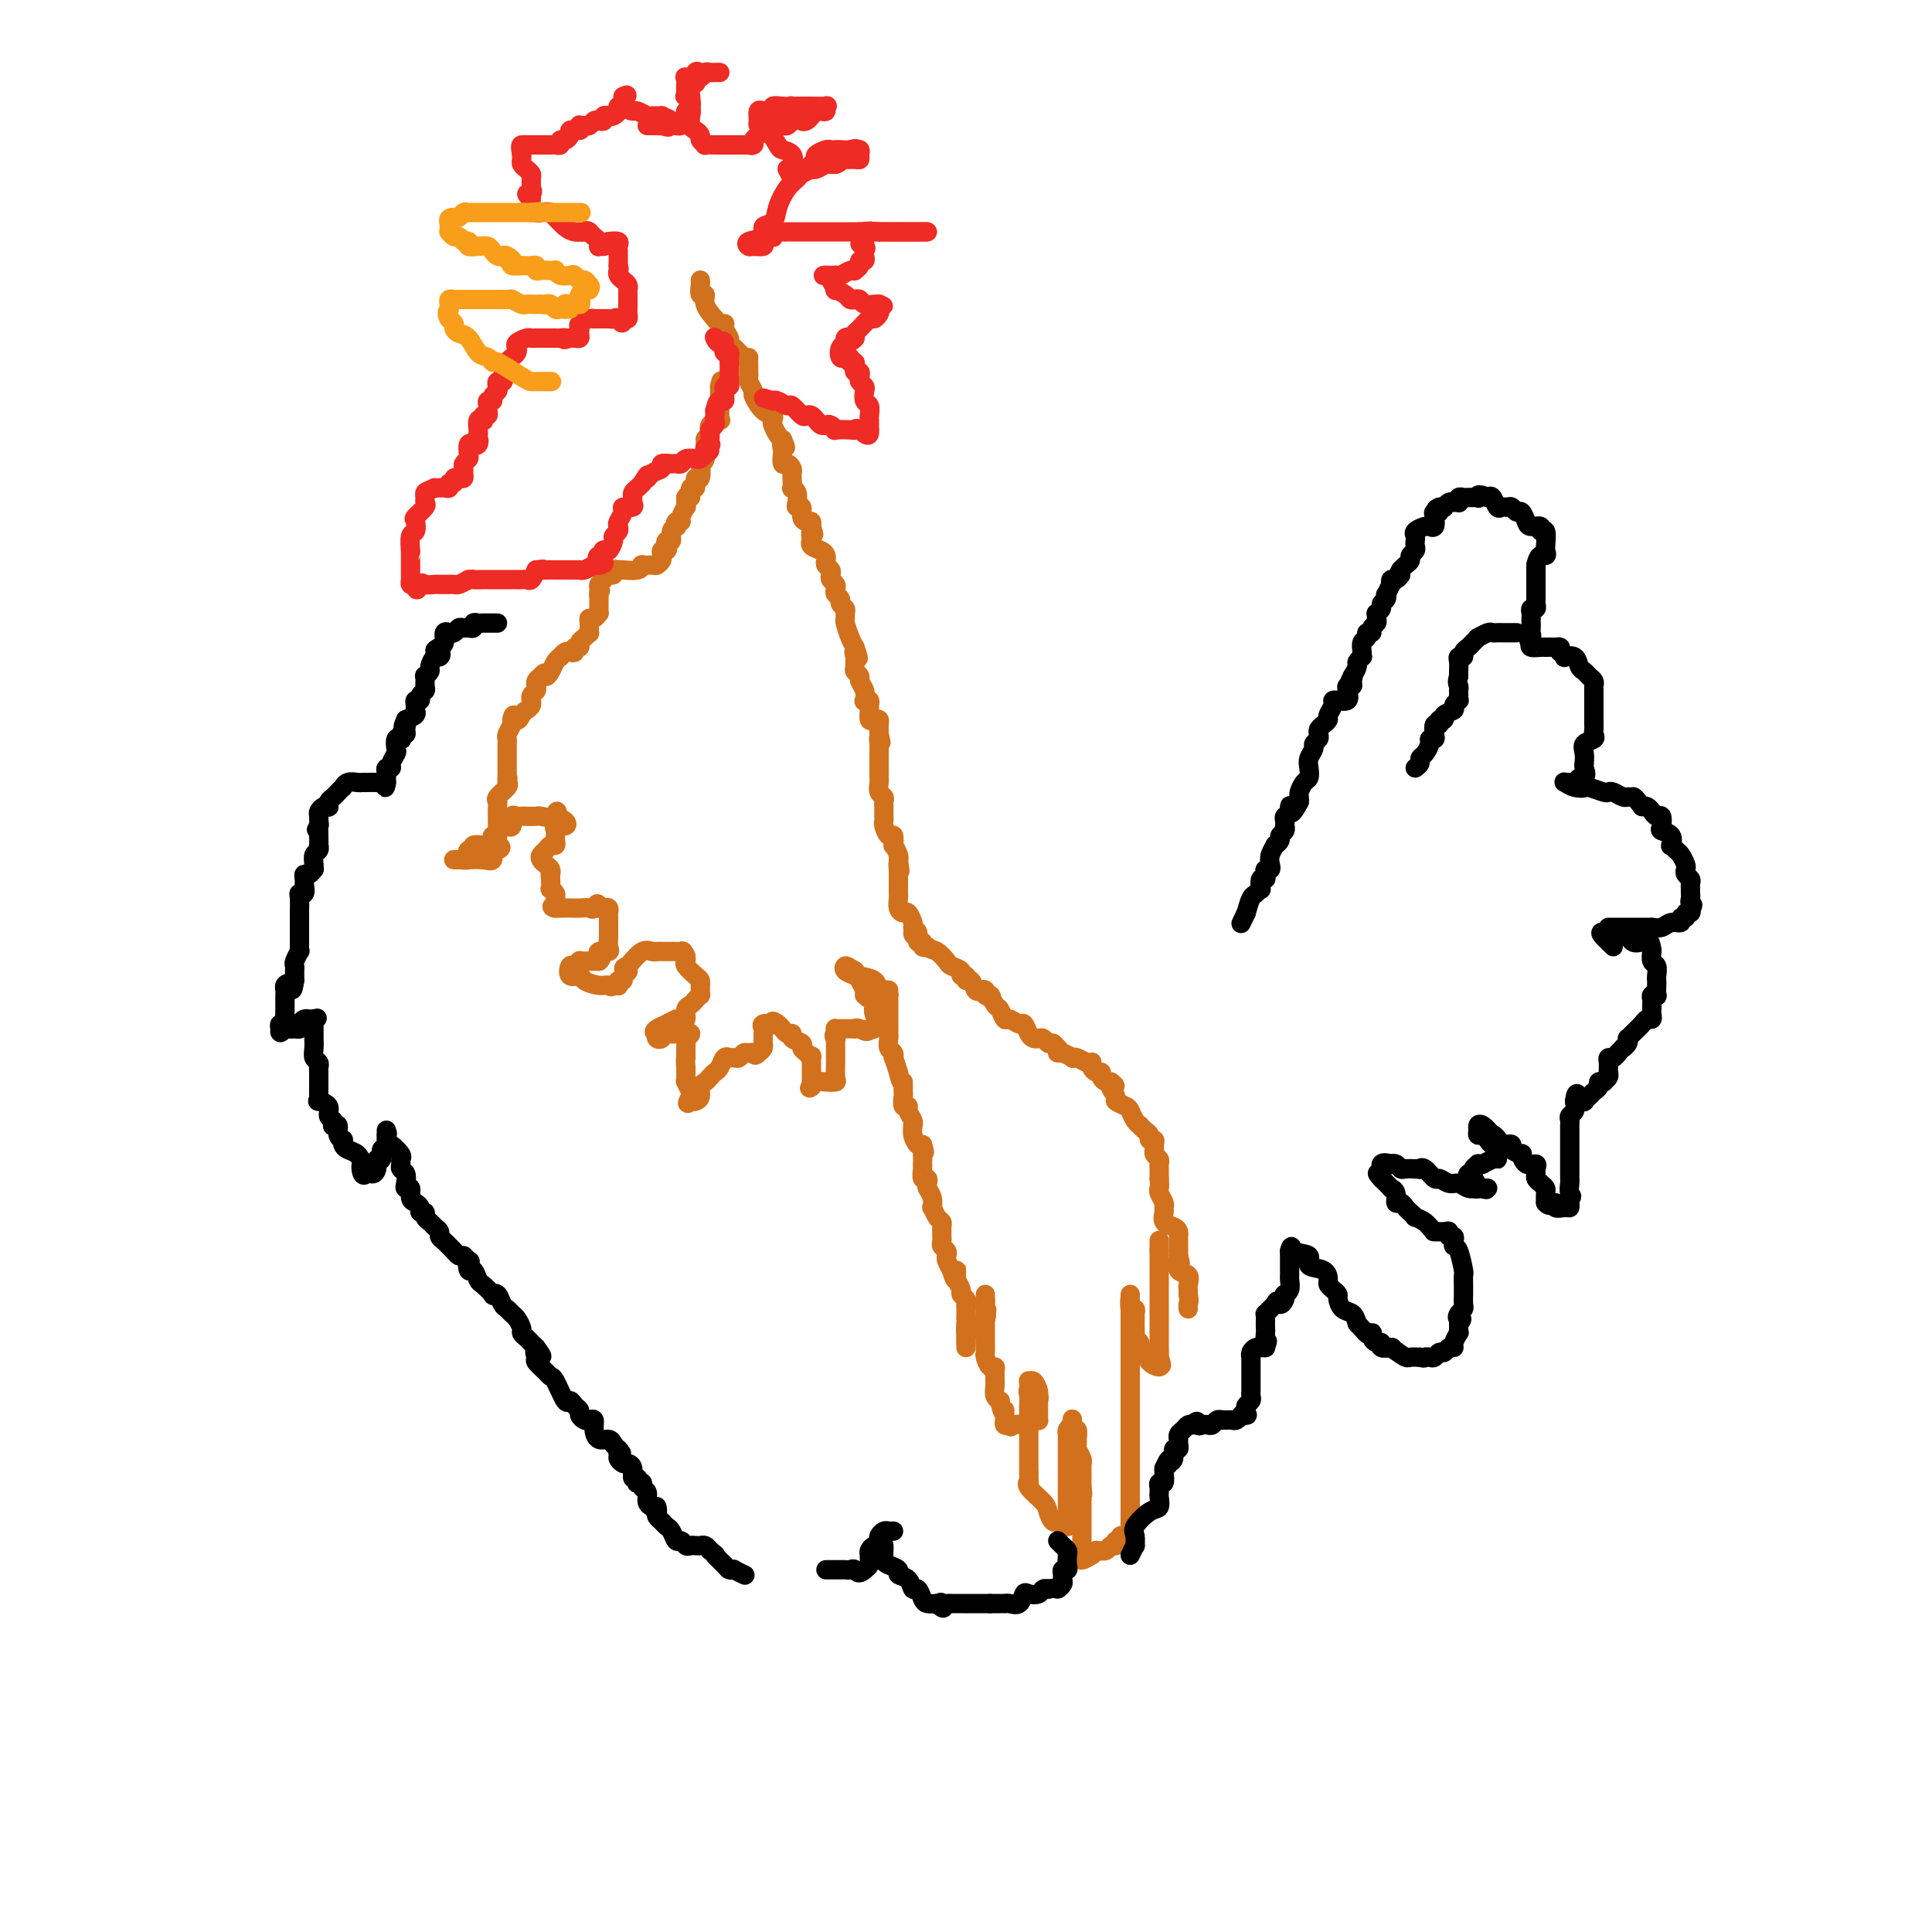 <svg viewBox='0 0 400 400' version='1.1' xmlns='http://www.w3.org/2000/svg' xmlns:xlink='http://www.w3.org/1999/xlink'><g fill='none' stroke='#D2711D' stroke-width='4' stroke-linecap='round' stroke-linejoin='round'><path d='M145,58c0.033,0.185 0.067,0.370 0,1c-0.067,0.630 -0.234,1.705 0,2c0.234,0.295 0.871,-0.190 1,0c0.129,0.190 -0.249,1.054 0,2c0.249,0.946 1.124,1.973 2,3'/><path d='M148,66c0.934,1.432 1.770,1.014 2,1c0.230,-0.014 -0.146,0.378 0,1c0.146,0.622 0.813,1.476 1,2c0.188,0.524 -0.104,0.718 0,1c0.104,0.282 0.605,0.653 1,1c0.395,0.347 0.684,0.671 1,1c0.316,0.329 0.658,0.665 1,1'/><path d='M154,74c1.154,1.129 1.040,-0.050 1,0c-0.040,0.050 -0.007,1.327 0,2c0.007,0.673 -0.014,0.742 0,1c0.014,0.258 0.062,0.707 0,1c-0.062,0.293 -0.233,0.432 0,1c0.233,0.568 0.872,1.567 1,2c0.128,0.433 -0.254,0.300 0,1c0.254,0.700 1.143,2.233 2,3c0.857,0.767 1.683,0.769 2,1c0.317,0.231 0.126,0.691 0,1c-0.126,0.309 -0.188,0.468 0,1c0.188,0.532 0.625,1.438 1,2c0.375,0.562 0.687,0.781 1,1'/><path d='M162,91c1.238,2.803 0.335,1.311 0,1c-0.335,-0.311 -0.100,0.561 0,1c0.100,0.439 0.065,0.447 0,1c-0.065,0.553 -0.161,1.653 0,2c0.161,0.347 0.579,-0.057 1,0c0.421,0.057 0.844,0.575 1,1c0.156,0.425 0.046,0.757 0,1c-0.046,0.243 -0.026,0.397 0,1c0.026,0.603 0.058,1.654 0,2c-0.058,0.346 -0.208,-0.014 0,0c0.208,0.014 0.773,0.403 1,1c0.227,0.597 0.116,1.404 0,2c-0.116,0.596 -0.238,0.982 0,1c0.238,0.018 0.834,-0.331 1,0c0.166,0.331 -0.099,1.343 0,2c0.099,0.657 0.563,0.960 1,1c0.437,0.040 0.849,-0.181 1,0c0.151,0.181 0.043,0.766 0,1c-0.043,0.234 -0.022,0.117 0,0'/><path d='M168,109c0.930,2.886 0.256,1.102 0,1c-0.256,-0.102 -0.093,1.478 0,2c0.093,0.522 0.116,-0.015 0,0c-0.116,0.015 -0.372,0.581 0,1c0.372,0.419 1.371,0.690 2,1c0.629,0.310 0.887,0.661 1,1c0.113,0.339 0.082,0.668 0,1c-0.082,0.332 -0.214,0.666 0,1c0.214,0.334 0.776,0.667 1,1c0.224,0.333 0.112,0.667 0,1c-0.112,0.333 -0.222,0.667 0,1c0.222,0.333 0.776,0.667 1,1c0.224,0.333 0.116,0.667 0,1c-0.116,0.333 -0.241,0.667 0,1c0.241,0.333 0.850,0.667 1,1c0.150,0.333 -0.157,0.665 0,1c0.157,0.335 0.777,0.674 1,1c0.223,0.326 0.049,0.640 0,1c-0.049,0.360 0.028,0.767 0,1c-0.028,0.233 -0.161,0.294 0,1c0.161,0.706 0.618,2.059 1,3c0.382,0.941 0.691,1.471 1,2'/><path d='M177,134c1.392,4.026 0.372,1.589 0,1c-0.372,-0.589 -0.096,0.668 0,1c0.096,0.332 0.011,-0.263 0,0c-0.011,0.263 0.053,1.382 0,2c-0.053,0.618 -0.224,0.733 0,1c0.224,0.267 0.844,0.685 1,1c0.156,0.315 -0.150,0.529 0,1c0.150,0.471 0.758,1.201 1,2c0.242,0.799 0.118,1.666 0,2c-0.118,0.334 -0.228,0.136 0,0c0.228,-0.136 0.796,-0.208 1,0c0.204,0.208 0.044,0.696 0,1c-0.044,0.304 0.027,0.424 0,1c-0.027,0.576 -0.151,1.607 0,2c0.151,0.393 0.576,0.147 1,0c0.424,-0.147 0.846,-0.194 1,0c0.154,0.194 0.042,0.629 0,1c-0.042,0.371 -0.012,0.677 0,1c0.012,0.323 0.006,0.661 0,1'/><path d='M182,152c0.774,2.959 0.207,1.355 0,1c-0.207,-0.355 -0.056,0.538 0,1c0.056,0.462 0.015,0.491 0,1c-0.015,0.509 -0.004,1.497 0,2c0.004,0.503 -0.000,0.520 0,1c0.000,0.480 0.004,1.424 0,2c-0.004,0.576 -0.015,0.784 0,1c0.015,0.216 0.057,0.439 0,1c-0.057,0.561 -0.211,1.460 0,2c0.211,0.540 0.789,0.722 1,1c0.211,0.278 0.057,0.652 0,1c-0.057,0.348 -0.016,0.669 0,1c0.016,0.331 0.007,0.671 0,1c-0.007,0.329 -0.012,0.646 0,1c0.012,0.354 0.042,0.744 0,1c-0.042,0.256 -0.156,0.378 0,1c0.156,0.622 0.581,1.742 1,2c0.419,0.258 0.830,-0.348 1,0c0.170,0.348 0.097,1.650 0,2c-0.097,0.350 -0.218,-0.252 0,0c0.218,0.252 0.777,1.358 1,2c0.223,0.642 0.112,0.821 0,1'/><path d='M186,178c0.619,4.180 0.166,1.631 0,1c-0.166,-0.631 -0.044,0.657 0,1c0.044,0.343 0.012,-0.259 0,0c-0.012,0.259 -0.003,1.378 0,2c0.003,0.622 -0.000,0.748 0,1c0.000,0.252 0.003,0.632 0,1c-0.003,0.368 -0.012,0.724 0,1c0.012,0.276 0.045,0.473 0,1c-0.045,0.527 -0.170,1.384 0,2c0.170,0.616 0.633,0.990 1,1c0.367,0.010 0.637,-0.343 1,0c0.363,0.343 0.818,1.384 1,2c0.182,0.616 0.091,0.808 0,1'/><path d='M189,192c0.399,2.426 -0.104,1.491 0,1c0.104,-0.491 0.815,-0.538 1,0c0.185,0.538 -0.157,1.660 0,2c0.157,0.340 0.811,-0.101 1,0c0.189,0.101 -0.089,0.743 0,1c0.089,0.257 0.544,0.128 1,0'/><path d='M192,196c0.803,0.737 1.310,0.580 2,1c0.690,0.420 1.562,1.418 2,2c0.438,0.582 0.442,0.749 1,1c0.558,0.251 1.669,0.587 2,1c0.331,0.413 -0.119,0.903 0,1c0.119,0.097 0.805,-0.198 1,0c0.195,0.198 -0.102,0.889 0,1c0.102,0.111 0.602,-0.360 1,0c0.398,0.360 0.694,1.550 1,2c0.306,0.450 0.621,0.160 1,0c0.379,-0.160 0.823,-0.188 1,0c0.177,0.188 0.089,0.594 0,1'/><path d='M204,206c2.035,1.433 1.122,0.015 1,0c-0.122,-0.015 0.549,1.373 1,2c0.451,0.627 0.684,0.492 1,1c0.316,0.508 0.715,1.659 1,2c0.285,0.341 0.458,-0.129 1,0c0.542,0.129 1.455,0.858 2,1c0.545,0.142 0.723,-0.303 1,0c0.277,0.303 0.651,1.353 1,2c0.349,0.647 0.671,0.892 1,1c0.329,0.108 0.666,0.081 1,0c0.334,-0.081 0.667,-0.214 1,0c0.333,0.214 0.667,0.775 1,1c0.333,0.225 0.667,0.112 1,0'/><path d='M218,216c2.365,2.016 1.277,2.056 1,2c-0.277,-0.056 0.258,-0.207 1,0c0.742,0.207 1.691,0.774 2,1c0.309,0.226 -0.022,0.112 0,0c0.022,-0.112 0.398,-0.224 1,0c0.602,0.224 1.432,0.782 2,1c0.568,0.218 0.874,0.096 1,0c0.126,-0.096 0.071,-0.167 0,0c-0.071,0.167 -0.160,0.570 0,1c0.160,0.430 0.568,0.886 1,1c0.432,0.114 0.886,-0.113 1,0c0.114,0.113 -0.114,0.566 0,1c0.114,0.434 0.569,0.848 1,1c0.431,0.152 0.837,0.044 1,0c0.163,-0.044 0.081,-0.022 0,0'/><path d='M230,224c1.788,1.355 0.258,0.743 0,1c-0.258,0.257 0.757,1.382 1,2c0.243,0.618 -0.285,0.730 0,1c0.285,0.270 1.382,0.698 2,1c0.618,0.302 0.757,0.476 1,1c0.243,0.524 0.591,1.397 1,2c0.409,0.603 0.879,0.936 1,1c0.121,0.064 -0.107,-0.141 0,0c0.107,0.141 0.551,0.629 1,1c0.449,0.371 0.905,0.624 1,1c0.095,0.376 -0.172,0.874 0,1c0.172,0.126 0.782,-0.121 1,0c0.218,0.121 0.044,0.610 0,1c-0.044,0.390 0.041,0.682 0,1c-0.041,0.318 -0.207,0.663 0,1c0.207,0.337 0.788,0.668 1,1c0.212,0.332 0.057,0.666 0,1c-0.057,0.334 -0.015,0.667 0,1c0.015,0.333 0.004,0.667 0,1c-0.004,0.333 -0.002,0.667 0,1'/><path d='M240,244c0.150,1.699 0.026,1.947 0,2c-0.026,0.053 0.046,-0.089 0,0c-0.046,0.089 -0.210,0.409 0,1c0.210,0.591 0.795,1.454 1,2c0.205,0.546 0.031,0.776 0,1c-0.031,0.224 0.083,0.442 0,1c-0.083,0.558 -0.362,1.458 0,2c0.362,0.542 1.365,0.727 2,1c0.635,0.273 0.902,0.633 1,1c0.098,0.367 0.026,0.742 0,1c-0.026,0.258 -0.007,0.399 0,1c0.007,0.601 0.002,1.662 0,2c-0.002,0.338 -0.001,-0.046 0,0c0.001,0.046 0.000,0.523 0,1'/><path d='M244,260c0.651,2.589 0.280,1.061 0,1c-0.280,-0.061 -0.467,1.346 0,2c0.467,0.654 1.589,0.554 2,1c0.411,0.446 0.110,1.439 0,2c-0.110,0.561 -0.030,0.689 0,1c0.030,0.311 0.008,0.803 0,1c-0.008,0.197 -0.004,0.098 0,0'/><path d='M246,268c0.310,1.631 0.083,1.708 0,2c-0.083,0.292 -0.024,0.798 0,1c0.024,0.202 0.012,0.101 0,0'/><path d='M183,206c0.423,0.017 0.845,0.035 1,0c0.155,-0.035 0.041,-0.122 0,0c-0.041,0.122 -0.011,0.453 0,1c0.011,0.547 0.003,1.311 0,2c-0.003,0.689 -0.002,1.302 0,2c0.002,0.698 0.004,1.482 0,2c-0.004,0.518 -0.015,0.770 0,1c0.015,0.230 0.056,0.438 0,1c-0.056,0.562 -0.208,1.479 0,2c0.208,0.521 0.777,0.645 1,1c0.223,0.355 0.098,0.942 0,1c-0.098,0.058 -0.171,-0.412 0,0c0.171,0.412 0.585,1.706 1,3'/><path d='M186,222c0.691,2.941 0.917,2.292 1,2c0.083,-0.292 0.021,-0.228 0,0c-0.021,0.228 -0.002,0.621 0,1c0.002,0.379 -0.015,0.745 0,1c0.015,0.255 0.060,0.401 0,1c-0.060,0.599 -0.226,1.653 0,2c0.226,0.347 0.845,-0.014 1,0c0.155,0.014 -0.156,0.402 0,1c0.156,0.598 0.777,1.408 1,2c0.223,0.592 0.049,0.968 0,1c-0.049,0.032 0.028,-0.280 0,0c-0.028,0.280 -0.161,1.152 0,2c0.161,0.848 0.618,1.671 1,2c0.382,0.329 0.691,0.165 1,0'/><path d='M191,237c0.774,2.519 0.208,1.318 0,1c-0.208,-0.318 -0.057,0.248 0,1c0.057,0.752 0.019,1.689 0,2c-0.019,0.311 -0.019,-0.005 0,0c0.019,0.005 0.057,0.329 0,1c-0.057,0.671 -0.208,1.688 0,2c0.208,0.312 0.774,-0.080 1,0c0.226,0.080 0.112,0.632 0,1c-0.112,0.368 -0.224,0.550 0,1c0.224,0.450 0.782,1.167 1,2c0.218,0.833 0.097,1.781 0,2c-0.097,0.219 -0.170,-0.292 0,0c0.170,0.292 0.581,1.388 1,2c0.419,0.612 0.845,0.741 1,1c0.155,0.259 0.041,0.647 0,1c-0.041,0.353 -0.007,0.672 0,1c0.007,0.328 -0.012,0.665 0,1c0.012,0.335 0.055,0.666 0,1c-0.055,0.334 -0.208,0.670 0,1c0.208,0.330 0.777,0.656 1,1c0.223,0.344 0.098,0.708 0,1c-0.098,0.292 -0.171,0.512 0,1c0.171,0.488 0.585,1.244 1,2'/><path d='M197,263c1.150,3.970 1.025,0.895 1,0c-0.025,-0.895 0.050,0.390 0,1c-0.050,0.610 -0.224,0.545 0,1c0.224,0.455 0.845,1.431 1,2c0.155,0.569 -0.154,0.730 0,1c0.154,0.270 0.773,0.650 1,1c0.227,0.350 0.061,0.671 0,1c-0.061,0.329 -0.016,0.665 0,1c0.016,0.335 0.005,0.667 0,1c-0.005,0.333 -0.002,0.666 0,1'/><path d='M200,273c0.464,1.726 0.124,1.039 0,1c-0.124,-0.039 -0.033,0.568 0,1c0.033,0.432 0.009,0.688 0,1c-0.009,0.313 -0.002,0.682 0,1c0.002,0.318 0.001,0.586 0,1c-0.001,0.414 -0.000,0.976 0,1c0.000,0.024 0.000,-0.488 0,-1'/><path d='M200,278c0.001,0.612 0.004,-0.358 0,-1c-0.004,-0.642 -0.013,-0.955 0,-1c0.013,-0.045 0.049,0.177 0,0c-0.049,-0.177 -0.185,-0.755 0,-1c0.185,-0.245 0.689,-0.159 1,0c0.311,0.159 0.430,0.389 1,0c0.570,-0.389 1.591,-1.397 2,-2c0.409,-0.603 0.204,-0.802 0,-1'/><path d='M204,272c0.619,-1.105 0.166,-0.868 0,-1c-0.166,-0.132 -0.044,-0.633 0,-1c0.044,-0.367 0.012,-0.599 0,-1c-0.012,-0.401 -0.003,-0.972 0,-1c0.003,-0.028 0.002,0.486 0,1'/><path d='M204,269c-0.000,-0.074 -0.000,1.240 0,2c0.000,0.760 0.000,0.964 0,1c-0.000,0.036 -0.000,-0.097 0,0c0.000,0.097 0.000,0.425 0,1c-0.000,0.575 -0.000,1.397 0,2c0.000,0.603 0.000,0.988 0,1c-0.000,0.012 -0.001,-0.349 0,0c0.001,0.349 0.003,1.408 0,2c-0.003,0.592 -0.011,0.718 0,1c0.011,0.282 0.041,0.720 0,1c-0.041,0.280 -0.155,0.404 0,1c0.155,0.596 0.577,1.666 1,2c0.423,0.334 0.846,-0.066 1,0c0.154,0.066 0.040,0.599 0,1c-0.040,0.401 -0.007,0.672 0,1c0.007,0.328 -0.012,0.715 0,1c0.012,0.285 0.055,0.468 0,1c-0.055,0.532 -0.207,1.412 0,2c0.207,0.588 0.773,0.882 1,1c0.227,0.118 0.113,0.059 0,0'/><path d='M207,290c0.691,3.653 0.920,2.285 1,2c0.080,-0.285 0.011,0.511 0,1c-0.011,0.489 0.035,0.670 0,1c-0.035,0.330 -0.153,0.809 0,1c0.153,0.191 0.576,0.096 1,0'/><path d='M209,295c0.351,0.778 0.227,0.222 1,0c0.773,-0.222 2.442,-0.111 3,0c0.558,0.111 0.006,0.223 0,0c-0.006,-0.223 0.534,-0.781 1,-1c0.466,-0.219 0.857,-0.100 1,0c0.143,0.100 0.038,0.181 0,0c-0.038,-0.181 -0.010,-0.623 0,-1c0.010,-0.377 0.003,-0.689 0,-1c-0.003,-0.311 -0.001,-0.622 0,-1c0.001,-0.378 0.000,-0.822 0,-1c-0.000,-0.178 -0.000,-0.089 0,0'/><path d='M215,290c0.297,-0.972 0.041,-0.903 0,-1c-0.041,-0.097 0.133,-0.360 0,-1c-0.133,-0.640 -0.572,-1.656 -1,-2c-0.428,-0.344 -0.846,-0.016 -1,0c-0.154,0.016 -0.044,-0.281 0,0c0.044,0.281 0.022,1.141 0,2'/><path d='M213,288c-0.309,-0.179 -0.083,0.373 0,1c0.083,0.627 0.022,1.330 0,2c-0.022,0.670 -0.006,1.308 0,2c0.006,0.692 0.002,1.439 0,2c-0.002,0.561 -0.000,0.938 0,2c0.000,1.062 0.000,2.809 0,4c-0.000,1.191 -0.000,1.824 0,2c0.000,0.176 0.000,-0.107 0,0c-0.000,0.107 -0.000,0.602 0,1c0.000,0.398 0.000,0.699 0,1'/><path d='M213,305c0.045,3.065 0.159,2.226 0,2c-0.159,-0.226 -0.589,0.159 0,1c0.589,0.841 2.199,2.138 3,3c0.801,0.862 0.793,1.288 1,2c0.207,0.712 0.630,1.708 1,2c0.370,0.292 0.688,-0.121 1,0c0.312,0.121 0.620,0.775 1,1c0.380,0.225 0.833,0.022 1,0c0.167,-0.022 0.048,0.137 0,0c-0.048,-0.137 -0.024,-0.568 0,-1'/><path d='M221,315c1.238,1.366 0.332,-0.219 0,-1c-0.332,-0.781 -0.089,-0.756 0,-1c0.089,-0.244 0.024,-0.756 0,-1c-0.024,-0.244 -0.006,-0.221 0,-1c0.006,-0.779 0.002,-2.359 0,-3c-0.002,-0.641 -0.000,-0.343 0,-1c0.000,-0.657 0.000,-2.270 0,-3c-0.000,-0.730 -0.000,-0.577 0,-1c0.000,-0.423 0.000,-1.423 0,-2c-0.000,-0.577 -0.001,-0.732 0,-1c0.001,-0.268 0.003,-0.649 0,-1c-0.003,-0.351 -0.011,-0.671 0,-1c0.011,-0.329 0.041,-0.665 0,-1c-0.041,-0.335 -0.155,-0.667 0,-1c0.155,-0.333 0.577,-0.666 1,-1'/><path d='M222,295c0.094,-2.834 -0.171,0.081 0,1c0.171,0.919 0.777,-0.158 1,0c0.223,0.158 0.064,1.551 0,2c-0.064,0.449 -0.031,-0.047 0,0c0.031,0.047 0.061,0.638 0,1c-0.061,0.362 -0.212,0.496 0,1c0.212,0.504 0.789,1.378 1,2c0.211,0.622 0.057,0.993 0,1c-0.057,0.007 -0.015,-0.349 0,0c0.015,0.349 0.004,1.403 0,2c-0.004,0.597 -0.001,0.738 0,1c0.001,0.262 0.000,0.646 0,1c-0.000,0.354 -0.000,0.677 0,1'/><path d='M224,308c0.309,2.190 0.083,1.164 0,1c-0.083,-0.164 -0.022,0.532 0,1c0.022,0.468 0.006,0.708 0,1c-0.006,0.292 -0.002,0.637 0,1c0.002,0.363 0.000,0.744 0,1c-0.000,0.256 -0.000,0.387 0,1c0.000,0.613 -0.000,1.708 0,2c0.000,0.292 0.001,-0.221 0,0c-0.001,0.221 -0.002,1.174 0,2c0.002,0.826 0.008,1.524 0,2c-0.008,0.476 -0.031,0.731 0,1c0.031,0.269 0.116,0.553 0,1c-0.116,0.447 -0.433,1.058 0,1c0.433,-0.058 1.617,-0.785 2,-1c0.383,-0.215 -0.033,0.081 0,0c0.033,-0.081 0.517,-0.541 1,-1'/><path d='M227,321c0.874,0.065 1.559,0.229 2,0c0.441,-0.229 0.639,-0.850 1,-1c0.361,-0.150 0.884,0.171 1,0c0.116,-0.171 -0.175,-0.833 0,-1c0.175,-0.167 0.818,0.163 1,0c0.182,-0.163 -0.095,-0.817 0,-1c0.095,-0.183 0.561,0.106 1,0c0.439,-0.106 0.850,-0.606 1,-1c0.150,-0.394 0.040,-0.682 0,-1c-0.040,-0.318 -0.011,-0.666 0,-1c0.011,-0.334 0.003,-0.653 0,-1c-0.003,-0.347 -0.001,-0.722 0,-1c0.001,-0.278 0.000,-0.459 0,-1c-0.000,-0.541 -0.000,-1.440 0,-2c0.000,-0.560 0.000,-0.780 0,-1'/><path d='M234,309c0.000,-1.504 0.000,-1.763 0,-2c-0.000,-0.237 0.000,-0.453 0,-1c0.000,-0.547 0.000,-1.427 0,-2c0.000,-0.573 -0.000,-0.840 0,-1c0.000,-0.160 0.000,-0.214 0,-1c-0.000,-0.786 0.000,-2.305 0,-3c0.000,-0.695 -0.000,-0.568 0,-1c0.000,-0.432 0.000,-1.425 0,-2c-0.000,-0.575 -0.000,-0.731 0,-1c0.000,-0.269 0.000,-0.649 0,-1c-0.000,-0.351 0.000,-0.671 0,-1c0.000,-0.329 0.000,-0.665 0,-1c-0.000,-0.335 -0.000,-0.667 0,-1c0.000,-0.333 0.000,-0.667 0,-1c0.000,-0.333 0.000,-0.667 0,-1c0.000,-0.333 0.000,-0.667 0,-1c0.000,-0.333 0.000,-0.667 0,-1c0.000,-0.333 0.000,-0.667 0,-1c0.000,-0.333 0.000,-0.667 0,-1c0.000,-0.333 0.000,-0.667 0,-1c0.000,-0.333 0.000,-0.666 0,-1c0.000,-0.334 0.000,-0.670 0,-1c0.000,-0.330 0.000,-0.656 0,-1c0.000,-0.344 0.000,-0.708 0,-1c0.000,-0.292 0.000,-0.512 0,-1c0.000,-0.488 0.000,-1.244 0,-2'/><path d='M234,277c0.000,-5.186 0.000,-2.150 0,-1c-0.000,1.150 0.000,0.415 0,0c0.000,-0.415 0.000,-0.510 0,-1c0.000,-0.490 -0.000,-1.374 0,-2c0.000,-0.626 0.000,-0.995 0,-1c-0.000,-0.005 0.000,0.355 0,0c0.000,-0.355 -0.000,-1.425 0,-2c0.000,-0.575 0.000,-0.655 0,-1c-0.000,-0.345 -0.000,-0.956 0,-1c0.000,-0.044 0.000,0.478 0,1'/><path d='M234,269c-0.061,-0.768 -0.212,1.313 0,2c0.212,0.687 0.789,-0.019 1,0c0.211,0.019 0.057,0.765 0,1c-0.057,0.235 -0.016,-0.039 0,0c0.016,0.039 0.008,0.392 0,1c-0.008,0.608 -0.017,1.473 0,2c0.017,0.527 0.060,0.718 0,1c-0.060,0.282 -0.225,0.656 0,1c0.225,0.344 0.838,0.657 1,1c0.162,0.343 -0.128,0.716 0,1c0.128,0.284 0.673,0.478 1,1c0.327,0.522 0.434,1.371 1,2c0.566,0.629 1.590,1.037 2,1c0.410,-0.037 0.205,-0.518 0,-1'/><path d='M240,282c0.928,1.760 0.249,-0.339 0,-1c-0.249,-0.661 -0.067,0.117 0,0c0.067,-0.117 0.018,-1.131 0,-2c-0.018,-0.869 -0.005,-1.595 0,-2c0.005,-0.405 0.001,-0.490 0,-1c-0.001,-0.510 -0.000,-1.446 0,-2c0.000,-0.554 0.000,-0.726 0,-1c-0.000,-0.274 -0.000,-0.651 0,-1c0.000,-0.349 0.000,-0.670 0,-1c-0.000,-0.330 -0.000,-0.668 0,-1c0.000,-0.332 0.000,-0.657 0,-1c-0.000,-0.343 -0.000,-0.703 0,-1c0.000,-0.297 0.000,-0.530 0,-1c-0.000,-0.470 -0.000,-1.177 0,-2c0.000,-0.823 0.000,-1.762 0,-2c-0.000,-0.238 -0.000,0.225 0,0c0.000,-0.225 0.000,-1.137 0,-2c-0.000,-0.863 -0.000,-1.675 0,-2c0.000,-0.325 0.000,-0.162 0,0'/><path d='M240,259c0.000,-3.833 0.000,-1.917 0,0'/><path d='M184,205c-0.318,-0.055 -0.635,-0.109 -1,0c-0.365,0.109 -0.777,0.383 -1,0c-0.223,-0.383 -0.256,-1.422 -1,-2c-0.744,-0.578 -2.200,-0.694 -3,-1c-0.800,-0.306 -0.943,-0.802 -1,-1c-0.057,-0.198 -0.029,-0.099 0,0'/><path d='M177,201c-1.507,-0.892 -1.773,-1.122 -2,-1c-0.227,0.122 -0.414,0.596 0,1c0.414,0.404 1.431,0.737 2,1c0.569,0.263 0.692,0.455 1,1c0.308,0.545 0.802,1.441 1,2c0.198,0.559 0.099,0.779 0,1'/><path d='M179,206c0.758,0.967 1.653,0.885 2,1c0.347,0.115 0.145,0.427 0,1c-0.145,0.573 -0.234,1.406 0,2c0.234,0.594 0.792,0.947 1,1c0.208,0.053 0.067,-0.196 0,0c-0.067,0.196 -0.059,0.836 0,1c0.059,0.164 0.170,-0.148 0,0c-0.170,0.148 -0.620,0.757 -1,1c-0.380,0.243 -0.690,0.122 -1,0'/><path d='M180,213c-0.238,1.083 -1.333,0.292 -2,0c-0.667,-0.292 -0.905,-0.083 -1,0c-0.095,0.083 -0.048,0.042 0,0'/><path d='M177,213c-0.873,0.001 -1.554,0.003 -2,0c-0.446,-0.003 -0.656,-0.011 -1,0c-0.344,0.011 -0.824,0.041 -1,0c-0.176,-0.041 -0.050,-0.155 0,0c0.050,0.155 0.025,0.577 0,1'/><path d='M173,214c-0.619,0.390 -0.166,0.865 0,1c0.166,0.135 0.044,-0.069 0,0c-0.044,0.069 -0.012,0.412 0,1c0.012,0.588 0.003,1.422 0,2c-0.003,0.578 0.001,0.901 0,1c-0.001,0.099 -0.006,-0.026 0,0c0.006,0.026 0.023,0.202 0,1c-0.023,0.798 -0.086,2.217 0,3c0.086,0.783 0.322,0.932 0,1c-0.322,0.068 -1.202,0.057 -2,0c-0.798,-0.057 -1.514,-0.159 -2,0c-0.486,0.159 -0.743,0.580 -1,1'/><path d='M168,225c-0.774,0.374 -0.207,0.308 0,0c0.207,-0.308 0.056,-0.860 0,-1c-0.056,-0.140 -0.015,0.131 0,0c0.015,-0.131 0.004,-0.664 0,-1c-0.004,-0.336 -0.001,-0.475 0,-1c0.001,-0.525 0.000,-1.436 0,-2c-0.000,-0.564 -0.000,-0.782 0,-1'/><path d='M168,219c0.042,-0.880 0.147,-0.081 0,0c-0.147,0.081 -0.546,-0.557 -1,-1c-0.454,-0.443 -0.962,-0.692 -1,-1c-0.038,-0.308 0.393,-0.674 0,-1c-0.393,-0.326 -1.611,-0.612 -2,-1c-0.389,-0.388 0.050,-0.877 0,-1c-0.050,-0.123 -0.590,0.121 -1,0c-0.410,-0.121 -0.688,-0.606 -1,-1c-0.312,-0.394 -0.656,-0.697 -1,-1'/><path d='M161,212c-1.342,-1.086 -1.197,-0.302 -1,0c0.197,0.302 0.445,0.122 0,0c-0.445,-0.122 -1.584,-0.188 -2,0c-0.416,0.188 -0.111,0.628 0,1c0.111,0.372 0.027,0.677 0,1c-0.027,0.323 0.003,0.664 0,1c-0.003,0.336 -0.039,0.667 0,1c0.039,0.333 0.154,0.666 0,1c-0.154,0.334 -0.577,0.667 -1,1'/><path d='M157,218c-0.797,0.924 -0.791,0.233 -1,0c-0.209,-0.233 -0.634,-0.010 -1,0c-0.366,0.010 -0.673,-0.194 -1,0c-0.327,0.194 -0.675,0.784 -1,1c-0.325,0.216 -0.626,0.056 -1,0c-0.374,-0.056 -0.821,-0.008 -1,0c-0.179,0.008 -0.089,-0.023 0,0c0.089,0.023 0.179,0.100 0,0c-0.179,-0.100 -0.625,-0.377 -1,0c-0.375,0.377 -0.679,1.410 -1,2c-0.321,0.590 -0.660,0.739 -1,1c-0.340,0.261 -0.683,0.634 -1,1c-0.317,0.366 -0.610,0.725 -1,1c-0.390,0.275 -0.878,0.465 -1,1c-0.122,0.535 0.121,1.413 0,2c-0.121,0.587 -0.606,0.882 -1,1c-0.394,0.118 -0.697,0.059 -1,0'/><path d='M143,228c-1.254,1.193 -0.389,-0.324 0,-1c0.389,-0.676 0.300,-0.510 0,-1c-0.300,-0.490 -0.812,-1.637 -1,-2c-0.188,-0.363 -0.050,0.057 0,0c0.050,-0.057 0.014,-0.592 0,-1c-0.014,-0.408 -0.004,-0.688 0,-1c0.004,-0.312 0.002,-0.656 0,-1'/><path d='M142,221c-0.155,-1.550 -0.041,-1.926 0,-2c0.041,-0.074 0.010,0.153 0,0c-0.010,-0.153 0.002,-0.686 0,-1c-0.002,-0.314 -0.019,-0.410 0,-1c0.019,-0.590 0.072,-1.675 0,-2c-0.072,-0.325 -0.271,0.109 0,0c0.271,-0.109 1.011,-0.761 1,-1c-0.011,-0.239 -0.772,-0.064 -1,0c-0.228,0.064 0.078,0.018 0,0c-0.078,-0.018 -0.539,-0.009 -1,0'/><path d='M141,214c-0.272,-1.068 -0.451,-0.236 -1,0c-0.549,0.236 -1.467,-0.122 -2,0c-0.533,0.122 -0.682,0.725 -1,1c-0.318,0.275 -0.805,0.221 -1,0c-0.195,-0.221 -0.097,-0.611 0,-1'/><path d='M136,214c-0.865,-0.182 -0.529,-0.635 0,-1c0.529,-0.365 1.251,-0.640 2,-1c0.749,-0.360 1.524,-0.803 2,-1c0.476,-0.197 0.652,-0.146 1,0c0.348,0.146 0.868,0.389 1,0c0.132,-0.389 -0.122,-1.410 0,-2c0.122,-0.590 0.621,-0.750 1,-1c0.379,-0.250 0.637,-0.592 1,-1c0.363,-0.408 0.830,-0.883 1,-1c0.170,-0.117 0.044,0.124 0,0c-0.044,-0.124 -0.005,-0.614 0,-1c0.005,-0.386 -0.023,-0.667 0,-1c0.023,-0.333 0.097,-0.719 0,-1c-0.097,-0.281 -0.366,-0.457 -1,-1c-0.634,-0.543 -1.632,-1.454 -2,-2c-0.368,-0.546 -0.105,-0.727 0,-1c0.105,-0.273 0.053,-0.636 0,-1'/><path d='M142,198c-0.643,-1.464 -0.750,-1.124 -1,-1c-0.250,0.124 -0.645,0.033 -1,0c-0.355,-0.033 -0.672,-0.008 -1,0c-0.328,0.008 -0.667,0.000 -1,0c-0.333,-0.000 -0.658,0.008 -1,0c-0.342,-0.008 -0.700,-0.033 -1,0c-0.300,0.033 -0.542,0.124 -1,0c-0.458,-0.124 -1.131,-0.464 -2,0c-0.869,0.464 -1.935,1.732 -3,3'/><path d='M130,200c-1.791,0.493 -0.270,0.724 0,1c0.270,0.276 -0.712,0.596 -1,1c-0.288,0.404 0.116,0.893 0,1c-0.116,0.107 -0.753,-0.167 -1,0c-0.247,0.167 -0.105,0.776 0,1c0.105,0.224 0.173,0.064 0,0c-0.173,-0.064 -0.586,-0.032 -1,0'/><path d='M127,204c-0.616,0.608 -0.656,0.126 -1,0c-0.344,-0.126 -0.993,0.102 -2,0c-1.007,-0.102 -2.372,-0.534 -3,-1c-0.628,-0.466 -0.518,-0.966 -1,-1c-0.482,-0.034 -1.556,0.397 -2,0c-0.444,-0.397 -0.259,-1.623 0,-2c0.259,-0.377 0.594,0.095 1,0c0.406,-0.095 0.885,-0.758 1,-1c0.115,-0.242 -0.134,-0.065 0,0c0.134,0.065 0.652,0.017 1,0c0.348,-0.017 0.528,-0.005 1,0c0.472,0.005 1.236,0.002 2,0'/><path d='M124,199c0.919,-0.707 0.218,-0.976 0,-1c-0.218,-0.024 0.047,0.197 0,0c-0.047,-0.197 -0.405,-0.814 0,-1c0.405,-0.186 1.573,0.057 2,0c0.427,-0.057 0.115,-0.414 0,-1c-0.115,-0.586 -0.031,-1.399 0,-2c0.031,-0.601 0.008,-0.988 0,-1c-0.008,-0.012 -0.002,0.352 0,0c0.002,-0.352 0.001,-1.418 0,-2c-0.001,-0.582 -0.003,-0.678 0,-1c0.003,-0.322 0.012,-0.871 0,-1c-0.012,-0.129 -0.044,0.161 0,0c0.044,-0.161 0.166,-0.774 0,-1c-0.166,-0.226 -0.619,-0.065 -1,0c-0.381,0.065 -0.691,0.032 -1,0'/><path d='M124,188c-0.190,-1.702 -0.666,-0.456 -1,0c-0.334,0.456 -0.528,0.122 -1,0c-0.472,-0.122 -1.223,-0.033 -2,0c-0.777,0.033 -1.579,0.009 -2,0c-0.421,-0.009 -0.459,-0.002 -1,0c-0.541,0.002 -1.583,0.001 -2,0c-0.417,-0.001 -0.208,-0.000 0,0'/><path d='M115,188c-1.388,-0.177 -0.358,-0.620 0,-1c0.358,-0.380 0.043,-0.696 0,-1c-0.043,-0.304 0.184,-0.597 0,-1c-0.184,-0.403 -0.780,-0.916 -1,-1c-0.220,-0.084 -0.063,0.262 0,0c0.063,-0.262 0.031,-1.131 0,-2'/><path d='M114,182c-0.167,-1.107 -0.084,-0.874 0,-1c0.084,-0.126 0.169,-0.611 0,-1c-0.169,-0.389 -0.593,-0.683 -1,-1c-0.407,-0.317 -0.799,-0.659 -1,-1c-0.201,-0.341 -0.212,-0.683 0,-1c0.212,-0.317 0.645,-0.610 1,-1c0.355,-0.390 0.632,-0.878 1,-1c0.368,-0.122 0.829,0.121 1,0c0.171,-0.121 0.053,-0.606 0,-1c-0.053,-0.394 -0.041,-0.697 0,-1c0.041,-0.303 0.110,-0.606 0,-1c-0.110,-0.394 -0.401,-0.879 0,-1c0.401,-0.121 1.493,0.121 2,0c0.507,-0.121 0.431,-0.606 0,-1c-0.431,-0.394 -1.215,-0.697 -2,-1'/><path d='M115,169c0.328,-2.011 0.649,-0.539 0,0c-0.649,0.539 -2.268,0.145 -3,0c-0.732,-0.145 -0.578,-0.041 -1,0c-0.422,0.041 -1.419,0.018 -2,0c-0.581,-0.018 -0.747,-0.033 -1,0c-0.253,0.033 -0.592,0.113 -1,0c-0.408,-0.113 -0.884,-0.420 -1,0c-0.116,0.420 0.128,1.567 0,2c-0.128,0.433 -0.626,0.154 -1,0c-0.374,-0.154 -0.622,-0.181 -1,0c-0.378,0.181 -0.886,0.571 -1,1c-0.114,0.429 0.165,0.899 0,1c-0.165,0.101 -0.775,-0.165 -1,0c-0.225,0.165 -0.064,0.761 0,1c0.064,0.239 0.032,0.119 0,0'/><path d='M102,174c-0.946,1.017 -1.312,1.060 -2,1c-0.688,-0.060 -1.699,-0.223 -2,0c-0.301,0.223 0.110,0.830 0,1c-0.110,0.170 -0.739,-0.098 -1,0c-0.261,0.098 -0.155,0.562 0,1c0.155,0.438 0.357,0.849 0,1c-0.357,0.151 -1.275,0.041 -2,0c-0.725,-0.041 -1.257,-0.011 -1,0c0.257,0.011 1.302,0.005 2,0c0.698,-0.005 1.048,-0.009 1,0c-0.048,0.009 -0.493,0.030 0,0c0.493,-0.030 1.926,-0.111 3,0c1.074,0.111 1.789,0.415 2,0c0.211,-0.415 -0.083,-1.547 0,-2c0.083,-0.453 0.541,-0.226 1,0'/><path d='M103,176c1.392,-0.545 0.373,-0.906 0,-1c-0.373,-0.094 -0.100,0.081 0,0c0.100,-0.081 0.027,-0.417 0,-1c-0.027,-0.583 -0.007,-1.412 0,-2c0.007,-0.588 0.002,-0.935 0,-1c-0.002,-0.065 0.000,0.151 0,0c-0.000,-0.151 -0.002,-0.669 0,-1c0.002,-0.331 0.008,-0.473 0,-1c-0.008,-0.527 -0.030,-1.437 0,-2c0.030,-0.563 0.111,-0.780 0,-1c-0.111,-0.220 -0.415,-0.444 0,-1c0.415,-0.556 1.547,-1.445 2,-2c0.453,-0.555 0.226,-0.778 0,-1'/><path d='M105,162c0.309,-2.056 0.083,-0.195 0,0c-0.083,0.195 -0.022,-1.275 0,-2c0.022,-0.725 0.006,-0.705 0,-1c-0.006,-0.295 -0.002,-0.905 0,-1c0.002,-0.095 0.001,0.325 0,0c-0.001,-0.325 -0.001,-1.396 0,-2c0.001,-0.604 0.004,-0.743 0,-1c-0.004,-0.257 -0.015,-0.632 0,-1c0.015,-0.368 0.056,-0.727 0,-1c-0.056,-0.273 -0.207,-0.458 0,-1c0.207,-0.542 0.774,-1.441 1,-2c0.226,-0.559 0.113,-0.780 0,-1'/><path d='M106,149c0.332,-1.964 0.663,-0.372 1,0c0.337,0.372 0.679,-0.474 1,-1c0.321,-0.526 0.621,-0.732 1,-1c0.379,-0.268 0.837,-0.596 1,-1c0.163,-0.404 0.030,-0.882 0,-1c-0.030,-0.118 0.044,0.123 0,0c-0.044,-0.123 -0.205,-0.610 0,-1c0.205,-0.390 0.777,-0.682 1,-1c0.223,-0.318 0.099,-0.663 0,-1c-0.099,-0.337 -0.171,-0.668 0,-1c0.171,-0.332 0.586,-0.666 1,-1'/><path d='M112,140c1.106,-1.359 0.870,-0.258 1,0c0.130,0.258 0.626,-0.327 1,-1c0.374,-0.673 0.625,-1.435 1,-2c0.375,-0.565 0.875,-0.935 1,-1c0.125,-0.065 -0.125,0.175 0,0c0.125,-0.175 0.626,-0.764 1,-1c0.374,-0.236 0.621,-0.119 1,0c0.379,0.119 0.889,0.239 1,0c0.111,-0.239 -0.177,-0.839 0,-1c0.177,-0.161 0.818,0.116 1,0c0.182,-0.116 -0.095,-0.626 0,-1c0.095,-0.374 0.561,-0.612 1,-1c0.439,-0.388 0.853,-0.926 1,-1c0.147,-0.074 0.029,0.316 0,0c-0.029,-0.316 0.031,-1.338 0,-2c-0.031,-0.662 -0.152,-0.964 0,-1c0.152,-0.036 0.577,0.194 1,0c0.423,-0.194 0.846,-0.812 1,-1c0.154,-0.188 0.041,0.053 0,0c-0.041,-0.053 -0.011,-0.399 0,-1c0.011,-0.601 0.003,-1.457 0,-2c-0.003,-0.543 -0.002,-0.771 0,-1'/><path d='M124,123c0.615,-1.654 0.153,-0.290 0,0c-0.153,0.290 0.001,-0.496 0,-1c-0.001,-0.504 -0.159,-0.727 0,-1c0.159,-0.273 0.635,-0.595 1,-1c0.365,-0.405 0.619,-0.893 1,-1c0.381,-0.107 0.888,0.167 1,0c0.112,-0.167 -0.170,-0.776 0,-1c0.170,-0.224 0.792,-0.064 1,0c0.208,0.064 0.001,0.031 0,0c-0.001,-0.031 0.203,-0.061 1,0c0.797,0.061 2.188,0.213 3,0c0.812,-0.213 1.044,-0.792 1,-1c-0.044,-0.208 -0.366,-0.045 0,0c0.366,0.045 1.418,-0.029 2,0c0.582,0.029 0.692,0.163 1,0c0.308,-0.163 0.814,-0.621 1,-1c0.186,-0.379 0.053,-0.680 0,-1c-0.053,-0.320 -0.027,-0.660 0,-1'/><path d='M137,114c1.952,-1.404 0.331,-0.413 0,0c-0.331,0.413 0.628,0.248 1,0c0.372,-0.248 0.156,-0.578 0,-1c-0.156,-0.422 -0.252,-0.935 0,-1c0.252,-0.065 0.851,0.318 1,0c0.149,-0.318 -0.152,-1.339 0,-2c0.152,-0.661 0.758,-0.963 1,-1c0.242,-0.037 0.121,0.193 0,0c-0.121,-0.193 -0.243,-0.807 0,-1c0.243,-0.193 0.850,0.036 1,0c0.150,-0.036 -0.156,-0.338 0,-1c0.156,-0.662 0.774,-1.682 1,-2c0.226,-0.318 0.061,0.068 0,0c-0.061,-0.068 -0.017,-0.591 0,-1c0.017,-0.409 0.009,-0.705 0,-1'/><path d='M142,103c1.017,-1.571 1.061,0.003 1,0c-0.061,-0.003 -0.226,-1.581 0,-2c0.226,-0.419 0.844,0.323 1,0c0.156,-0.323 -0.151,-1.710 0,-2c0.151,-0.290 0.758,0.517 1,0c0.242,-0.517 0.117,-2.358 0,-3c-0.117,-0.642 -0.228,-0.085 0,0c0.228,0.085 0.793,-0.303 1,-1c0.207,-0.697 0.055,-1.702 0,-2c-0.055,-0.298 -0.015,0.112 0,0c0.015,-0.112 0.004,-0.746 0,-1c-0.004,-0.254 -0.002,-0.127 0,0'/><path d='M146,92c0.549,-1.896 -0.077,-1.134 0,-1c0.077,0.134 0.858,-0.358 1,-1c0.142,-0.642 -0.354,-1.432 0,-2c0.354,-0.568 1.559,-0.913 2,-1c0.441,-0.087 0.118,0.084 0,0c-0.118,-0.084 -0.032,-0.421 0,-1c0.032,-0.579 0.008,-1.398 0,-2c-0.008,-0.602 -0.002,-0.986 0,-1c0.002,-0.014 0.001,0.342 0,0c-0.001,-0.342 -0.000,-1.384 0,-2c0.000,-0.616 0.000,-0.808 0,-1'/><path d='M149,80c0.500,-2.000 0.250,-1.000 0,0'/></g>
<g fill='none' stroke='#EE2B24' stroke-width='4' stroke-linecap='round' stroke-linejoin='round'><path d='M125,51c-0.416,-0.024 -0.833,-0.048 -1,0c-0.167,0.048 -0.086,0.167 0,0c0.086,-0.167 0.177,-0.622 0,-1c-0.177,-0.378 -0.622,-0.679 -1,-1c-0.378,-0.321 -0.689,-0.660 -1,-1'/><path d='M122,48c-0.627,-0.465 -0.695,-0.126 -1,0c-0.305,0.126 -0.846,0.040 -1,0c-0.154,-0.040 0.078,-0.034 0,0c-0.078,0.034 -0.468,0.096 -1,0c-0.532,-0.096 -1.207,-0.352 -2,-1c-0.793,-0.648 -1.704,-1.690 -2,-2c-0.296,-0.310 0.022,0.111 0,0c-0.022,-0.111 -0.384,-0.753 -1,-1c-0.616,-0.247 -1.485,-0.097 -2,0c-0.515,0.097 -0.677,0.142 -1,0c-0.323,-0.142 -0.807,-0.469 -1,-1c-0.193,-0.531 -0.097,-1.265 0,-2'/><path d='M110,41c-1.856,-1.241 -0.497,-0.843 0,-1c0.497,-0.157 0.130,-0.868 0,-1c-0.130,-0.132 -0.025,0.316 0,0c0.025,-0.316 -0.032,-1.394 0,-2c0.032,-0.606 0.152,-0.740 0,-1c-0.152,-0.260 -0.577,-0.647 -1,-1c-0.423,-0.353 -0.845,-0.672 -1,-1c-0.155,-0.328 -0.044,-0.665 0,-1c0.044,-0.335 0.022,-0.667 0,-1'/><path d='M108,32c-0.341,-1.845 -0.194,-1.959 0,-2c0.194,-0.041 0.433,-0.011 1,0c0.567,0.011 1.461,0.003 2,0c0.539,-0.003 0.723,0.000 1,0c0.277,-0.000 0.648,-0.004 1,0c0.352,0.004 0.686,0.016 1,0c0.314,-0.016 0.610,-0.060 1,0c0.390,0.060 0.874,0.222 1,0c0.126,-0.222 -0.107,-0.830 0,-1c0.107,-0.170 0.555,0.099 1,0c0.445,-0.099 0.889,-0.565 1,-1c0.111,-0.435 -0.111,-0.839 0,-1c0.111,-0.161 0.556,-0.081 1,0'/><path d='M119,27c1.925,-0.713 1.237,0.006 1,0c-0.237,-0.006 -0.022,-0.737 0,-1c0.022,-0.263 -0.149,-0.057 0,0c0.149,0.057 0.618,-0.036 1,0c0.382,0.036 0.676,0.202 1,0c0.324,-0.202 0.678,-0.772 1,-1c0.322,-0.228 0.611,-0.113 1,0c0.389,0.113 0.879,0.224 1,0c0.121,-0.224 -0.126,-0.782 0,-1c0.126,-0.218 0.626,-0.097 1,0c0.374,0.097 0.622,0.171 1,0c0.378,-0.171 0.886,-0.587 1,-1c0.114,-0.413 -0.165,-0.822 0,-1c0.165,-0.178 0.775,-0.125 1,0c0.225,0.125 0.064,0.321 0,0c-0.064,-0.321 -0.032,-1.161 0,-2'/><path d='M129,20c1.556,-0.911 0.444,0.311 0,1c-0.444,0.689 -0.222,0.844 0,1'/><path d='M129,22c0.423,0.552 1.480,0.933 2,1c0.520,0.067 0.501,-0.179 1,0c0.499,0.179 1.514,0.783 2,1c0.486,0.217 0.443,0.048 1,0c0.557,-0.048 1.716,0.026 2,0c0.284,-0.026 -0.305,-0.151 0,0c0.305,0.151 1.505,0.579 2,1c0.495,0.421 0.284,0.835 0,1c-0.284,0.165 -0.642,0.083 -1,0'/><path d='M138,26c1.159,0.619 -0.443,0.166 -1,0c-0.557,-0.166 -0.069,-0.044 0,0c0.069,0.044 -0.280,0.012 -1,0c-0.720,-0.012 -1.812,-0.003 -2,0c-0.188,0.003 0.527,0.001 1,0c0.473,-0.001 0.704,-0.000 1,0c0.296,0.000 0.656,0.000 1,0c0.344,-0.000 0.672,-0.000 1,0'/><path d='M138,26c0.858,-0.001 1.004,-0.003 1,0c-0.004,0.003 -0.159,0.011 0,0c0.159,-0.011 0.631,-0.040 1,0c0.369,0.040 0.634,0.150 1,0c0.366,-0.150 0.834,-0.561 1,-1c0.166,-0.439 0.031,-0.905 0,-1c-0.031,-0.095 0.043,0.181 0,0c-0.043,-0.181 -0.204,-0.818 0,-1c0.204,-0.182 0.773,0.091 1,0c0.227,-0.091 0.114,-0.545 0,-1'/><path d='M143,22c0.547,-1.081 -0.585,-1.782 -1,-2c-0.415,-0.218 -0.113,0.047 0,0c0.113,-0.047 0.037,-0.405 0,-1c-0.037,-0.595 -0.035,-1.427 0,-2c0.035,-0.573 0.102,-0.885 0,-1c-0.102,-0.115 -0.374,-0.031 0,0c0.374,0.031 1.392,0.009 2,0c0.608,-0.009 0.804,-0.004 1,0'/><path d='M145,16c0.640,-0.227 0.739,-0.793 1,-1c0.261,-0.207 0.682,-0.055 1,0c0.318,0.055 0.531,0.015 1,0c0.469,-0.015 1.195,-0.003 1,0c-0.195,0.003 -1.310,-0.001 -2,0c-0.690,0.001 -0.956,0.008 -1,0c-0.044,-0.008 0.133,-0.031 0,0c-0.133,0.031 -0.575,0.115 -1,0c-0.425,-0.115 -0.832,-0.431 -1,0c-0.168,0.431 -0.098,1.607 0,2c0.098,0.393 0.222,0.003 0,0c-0.222,-0.003 -0.792,0.381 -1,1c-0.208,0.619 -0.056,1.474 0,2c0.056,0.526 0.016,0.722 0,1c-0.016,0.278 -0.008,0.639 0,1'/><path d='M143,22c-0.777,1.278 -0.218,0.972 0,1c0.218,0.028 0.096,0.388 0,1c-0.096,0.612 -0.165,1.474 0,2c0.165,0.526 0.564,0.715 1,1c0.436,0.285 0.908,0.665 1,1c0.092,0.335 -0.197,0.626 0,1c0.197,0.374 0.879,0.832 1,1c0.121,0.168 -0.318,0.045 0,0c0.318,-0.045 1.395,-0.012 2,0c0.605,0.012 0.740,0.003 1,0c0.260,-0.003 0.647,-0.001 1,0c0.353,0.001 0.672,0.000 1,0c0.328,-0.000 0.665,-0.000 1,0c0.335,0.000 0.667,0.000 1,0c0.333,-0.000 0.667,-0.000 1,0c0.333,0.000 0.667,0.000 1,0'/><path d='M155,30c1.483,0.297 0.191,0.038 0,0c-0.191,-0.038 0.719,0.144 1,0c0.281,-0.144 -0.066,-0.613 0,-1c0.066,-0.387 0.544,-0.692 1,-1c0.456,-0.308 0.891,-0.618 1,-1c0.109,-0.382 -0.108,-0.835 0,-1c0.108,-0.165 0.540,-0.044 1,0c0.460,0.044 0.949,0.009 1,0c0.051,-0.009 -0.337,0.008 0,0c0.337,-0.008 1.398,-0.041 2,0c0.602,0.041 0.743,0.154 1,0c0.257,-0.154 0.628,-0.577 1,-1'/><path d='M164,25c1.797,-0.785 1.791,-0.249 2,0c0.209,0.249 0.634,0.211 1,0c0.366,-0.211 0.672,-0.596 1,-1c0.328,-0.404 0.679,-0.826 1,-1c0.321,-0.174 0.611,-0.099 1,0c0.389,0.099 0.875,0.223 1,0c0.125,-0.223 -0.112,-0.792 0,-1c0.112,-0.208 0.574,-0.056 0,0c-0.574,0.056 -2.185,0.015 -3,0c-0.815,-0.015 -0.835,-0.004 -1,0c-0.165,0.004 -0.476,0.001 -1,0c-0.524,-0.001 -1.262,-0.001 -2,0'/><path d='M164,22c-0.686,-0.159 0.100,-0.057 0,0c-0.100,0.057 -1.087,0.068 -2,0c-0.913,-0.068 -1.751,-0.216 -2,0c-0.249,0.216 0.091,0.797 0,1c-0.091,0.203 -0.614,0.029 -1,0c-0.386,-0.029 -0.636,0.088 -1,0c-0.364,-0.088 -0.842,-0.380 -1,0c-0.158,0.380 0.003,1.433 0,2c-0.003,0.567 -0.171,0.649 0,1c0.171,0.351 0.680,0.972 1,1c0.320,0.028 0.451,-0.536 1,0c0.549,0.536 1.517,2.171 2,3c0.483,0.829 0.480,0.851 1,1c0.520,0.149 1.563,0.425 2,1c0.437,0.575 0.268,1.450 0,2c-0.268,0.550 -0.634,0.775 -1,1'/><path d='M163,35c1.000,2.000 0.500,1.000 0,0'/><path d='M166,35c0.861,0.008 1.722,0.016 2,0c0.278,-0.016 -0.027,-0.057 0,0c0.027,0.057 0.386,0.211 1,0c0.614,-0.211 1.484,-0.789 2,-1c0.516,-0.211 0.677,-0.057 1,0c0.323,0.057 0.806,0.016 1,0c0.194,-0.016 0.097,-0.008 0,0'/><path d='M173,34c1.277,-0.382 0.969,-0.837 1,-1c0.031,-0.163 0.402,-0.033 1,0c0.598,0.033 1.425,-0.030 2,0c0.575,0.030 0.900,0.152 1,0c0.100,-0.152 -0.025,-0.577 0,-1c0.025,-0.423 0.199,-0.845 0,-1c-0.199,-0.155 -0.771,-0.044 -1,0c-0.229,0.044 -0.114,0.022 0,0'/><path d='M177,31c0.496,-0.464 -0.263,-0.124 -1,0c-0.737,0.124 -1.453,0.032 -2,0c-0.547,-0.032 -0.925,-0.006 -1,0c-0.075,0.006 0.151,-0.010 0,0c-0.151,0.010 -0.681,0.045 -1,0c-0.319,-0.045 -0.429,-0.170 -1,0c-0.571,0.170 -1.603,0.637 -2,1c-0.397,0.363 -0.158,0.623 0,1c0.158,0.377 0.235,0.871 0,1c-0.235,0.129 -0.781,-0.106 -1,0c-0.219,0.106 -0.109,0.553 0,1'/><path d='M168,35c-1.281,0.569 0.018,-0.007 0,0c-0.018,0.007 -1.351,0.597 -2,1c-0.649,0.403 -0.613,0.618 -1,1c-0.387,0.382 -1.197,0.932 -2,2c-0.803,1.068 -1.599,2.653 -2,4c-0.401,1.347 -0.405,2.456 -1,3c-0.595,0.544 -1.779,0.524 -2,1c-0.221,0.476 0.523,1.449 0,2c-0.523,0.551 -2.311,0.681 -3,1c-0.689,0.319 -0.277,0.828 0,1c0.277,0.172 0.421,0.008 1,0c0.579,-0.008 1.594,0.141 2,0c0.406,-0.141 0.203,-0.570 0,-1'/><path d='M158,50c0.632,-0.222 0.712,-0.777 1,-1c0.288,-0.223 0.784,-0.112 1,0c0.216,0.112 0.153,0.226 0,0c-0.153,-0.226 -0.397,-0.793 0,-1c0.397,-0.207 1.433,-0.056 2,0c0.567,0.056 0.663,0.015 1,0c0.337,-0.015 0.913,-0.004 1,0c0.087,0.004 -0.317,0.001 0,0c0.317,-0.001 1.355,-0.000 2,0c0.645,0.000 0.897,0.000 1,0c0.103,-0.000 0.056,-0.000 1,0c0.944,0.000 2.879,0.000 4,0c1.121,-0.000 1.427,-0.000 2,0c0.573,0.000 1.411,0.000 2,0c0.589,-0.000 0.928,-0.000 1,0c0.072,0.000 -0.122,0.000 0,0c0.122,-0.000 0.561,-0.000 1,0'/><path d='M178,48c3.495,-0.309 2.231,-0.083 2,0c-0.231,0.083 0.569,0.022 1,0c0.431,-0.022 0.491,-0.006 1,0c0.509,0.006 1.467,0.002 2,0c0.533,-0.002 0.639,-0.000 1,0c0.361,0.000 0.975,0.000 1,0c0.025,-0.000 -0.539,-0.000 0,0c0.539,0.000 2.180,0.000 3,0c0.820,-0.000 0.818,-0.000 1,0c0.182,0.000 0.549,0.000 1,0c0.451,-0.000 0.986,-0.000 1,0c0.014,0.000 -0.493,0.000 -1,0'/><path d='M191,48c1.818,-0.000 -0.137,-0.000 -1,0c-0.863,0.000 -0.634,0.000 -1,0c-0.366,-0.000 -1.328,-0.000 -2,0c-0.672,0.000 -1.054,0.000 -1,0c0.054,-0.000 0.544,-0.001 0,0c-0.544,0.001 -2.121,0.003 -3,0c-0.879,-0.003 -1.059,-0.012 -1,0c0.059,0.012 0.356,0.044 0,0c-0.356,-0.044 -1.365,-0.166 -2,0c-0.635,0.166 -0.896,0.619 -1,1c-0.104,0.381 -0.052,0.691 0,1'/><path d='M179,50c-1.858,0.487 -0.502,0.704 0,1c0.502,0.296 0.150,0.671 0,1c-0.150,0.329 -0.097,0.614 0,1c0.097,0.386 0.237,0.874 0,1c-0.237,0.126 -0.850,-0.111 -1,0c-0.150,0.111 0.164,0.569 0,1c-0.164,0.431 -0.804,0.833 -1,1c-0.196,0.167 0.054,0.097 0,0c-0.054,-0.097 -0.412,-0.222 -1,0c-0.588,0.222 -1.405,0.792 -2,1c-0.595,0.208 -0.968,0.056 -1,0c-0.032,-0.056 0.277,-0.016 0,0c-0.277,0.016 -1.138,0.008 -2,0'/><path d='M171,57c-0.971,0.127 -0.397,-0.054 0,0c0.397,0.054 0.617,0.344 1,1c0.383,0.656 0.929,1.679 1,2c0.071,0.321 -0.331,-0.059 0,0c0.331,0.059 1.397,0.555 2,1c0.603,0.445 0.743,0.837 1,1c0.257,0.163 0.633,0.096 1,0c0.367,-0.096 0.727,-0.222 1,0c0.273,0.222 0.458,0.790 1,1c0.542,0.210 1.441,0.060 2,0c0.559,-0.060 0.780,-0.030 1,0'/><path d='M182,63c1.705,0.879 0.469,0.076 0,0c-0.469,-0.076 -0.171,0.575 0,1c0.171,0.425 0.214,0.625 0,1c-0.214,0.375 -0.684,0.927 -1,1c-0.316,0.073 -0.476,-0.331 -1,0c-0.524,0.331 -1.410,1.397 -2,2c-0.590,0.603 -0.883,0.744 -1,1c-0.117,0.256 -0.059,0.628 0,1'/><path d='M177,70c-0.935,1.097 -0.774,0.340 -1,0c-0.226,-0.340 -0.841,-0.263 -1,0c-0.159,0.263 0.139,0.712 0,1c-0.139,0.288 -0.713,0.416 -1,1c-0.287,0.584 -0.287,1.623 0,2c0.287,0.377 0.860,0.091 1,0c0.140,-0.091 -0.155,0.014 0,0c0.155,-0.014 0.758,-0.147 1,0c0.242,0.147 0.121,0.573 0,1'/><path d='M176,75c0.532,0.421 0.861,-0.028 1,0c0.139,0.028 0.089,0.532 0,1c-0.089,0.468 -0.216,0.899 0,1c0.216,0.101 0.776,-0.129 1,0c0.224,0.129 0.112,0.616 0,1c-0.112,0.384 -0.222,0.665 0,1c0.222,0.335 0.778,0.723 1,1c0.222,0.277 0.112,0.442 0,1c-0.112,0.558 -0.226,1.508 0,2c0.226,0.492 0.793,0.527 1,1c0.207,0.473 0.056,1.384 0,2c-0.056,0.616 -0.015,0.938 0,1c0.015,0.062 0.004,-0.137 0,0c-0.004,0.137 -0.001,0.611 0,1c0.001,0.389 0.001,0.695 0,1'/><path d='M180,89c0.224,2.166 -1.218,0.581 -2,0c-0.782,-0.581 -0.906,-0.160 -1,0c-0.094,0.160 -0.158,0.057 -1,0c-0.842,-0.057 -2.463,-0.067 -3,0c-0.537,0.067 0.011,0.211 0,0c-0.011,-0.211 -0.580,-0.778 -1,-1c-0.420,-0.222 -0.690,-0.098 -1,0c-0.310,0.098 -0.659,0.172 -1,0c-0.341,-0.172 -0.673,-0.590 -1,-1c-0.327,-0.410 -0.650,-0.813 -1,-1c-0.350,-0.187 -0.727,-0.159 -1,0c-0.273,0.159 -0.440,0.449 -1,0c-0.560,-0.449 -1.511,-1.636 -2,-2c-0.489,-0.364 -0.516,0.094 -1,0c-0.484,-0.094 -1.424,-0.741 -2,-1c-0.576,-0.259 -0.788,-0.129 -1,0'/><path d='M160,83c-3.333,-1.000 -1.667,-0.500 0,0'/><path d='M126,50c0.845,-0.082 1.691,-0.163 2,0c0.309,0.163 0.083,0.571 0,1c-0.083,0.429 -0.022,0.878 0,1c0.022,0.122 0.006,-0.082 0,0c-0.006,0.082 -0.002,0.452 0,1c0.002,0.548 0.001,1.274 0,2'/><path d='M128,55c0.321,0.952 0.125,0.832 0,1c-0.125,0.168 -0.177,0.623 0,1c0.177,0.377 0.583,0.677 1,1c0.417,0.323 0.844,0.668 1,1c0.156,0.332 0.042,0.652 0,1c-0.042,0.348 -0.010,0.724 0,1c0.010,0.276 0.000,0.452 0,1c-0.000,0.548 0.010,1.466 0,2c-0.010,0.534 -0.041,0.682 0,1c0.041,0.318 0.155,0.805 0,1c-0.155,0.195 -0.577,0.097 -1,0'/><path d='M129,66c-0.024,1.702 -0.583,0.456 -1,0c-0.417,-0.456 -0.690,-0.122 -1,0c-0.310,0.122 -0.657,0.033 -1,0c-0.343,-0.033 -0.682,-0.010 -1,0c-0.318,0.010 -0.615,0.006 -1,0c-0.385,-0.006 -0.860,-0.013 -1,0c-0.140,0.013 0.053,0.045 0,0c-0.053,-0.045 -0.353,-0.166 -1,0c-0.647,0.166 -1.640,0.619 -2,1c-0.360,0.381 -0.085,0.691 0,1c0.085,0.309 -0.018,0.619 0,1c0.018,0.381 0.159,0.833 0,1c-0.159,0.167 -0.617,0.048 -1,0c-0.383,-0.048 -0.692,-0.024 -1,0'/><path d='M118,70c-1.880,0.619 -1.081,0.166 -1,0c0.081,-0.166 -0.556,-0.044 -1,0c-0.444,0.044 -0.696,0.012 -1,0c-0.304,-0.012 -0.659,-0.003 -1,0c-0.341,0.003 -0.667,-0.000 -1,0c-0.333,0.000 -0.671,0.003 -1,0c-0.329,-0.003 -0.649,-0.012 -1,0c-0.351,0.012 -0.734,0.045 -1,0c-0.266,-0.045 -0.414,-0.167 -1,0c-0.586,0.167 -1.611,0.622 -2,1c-0.389,0.378 -0.142,0.678 0,1c0.142,0.322 0.179,0.666 0,1c-0.179,0.334 -0.574,0.656 -1,1c-0.426,0.344 -0.884,0.708 -1,1c-0.116,0.292 0.110,0.512 0,1c-0.110,0.488 -0.555,1.244 -1,2'/><path d='M104,78c-0.789,1.461 -0.263,1.112 0,1c0.263,-0.112 0.263,0.011 0,0c-0.263,-0.011 -0.787,-0.157 -1,0c-0.213,0.157 -0.113,0.616 0,1c0.113,0.384 0.241,0.695 0,1c-0.241,0.305 -0.849,0.606 -1,1c-0.151,0.394 0.157,0.880 0,1c-0.157,0.120 -0.778,-0.127 -1,0c-0.222,0.127 -0.046,0.626 0,1c0.046,0.374 -0.039,0.623 0,1c0.039,0.377 0.203,0.884 0,1c-0.203,0.116 -0.772,-0.158 -1,0c-0.228,0.158 -0.113,0.750 0,1c0.113,0.250 0.226,0.160 0,0c-0.226,-0.160 -0.792,-0.389 -1,0c-0.208,0.389 -0.060,1.397 0,2c0.060,0.603 0.030,0.802 0,1'/><path d='M99,90c-0.785,2.024 -0.249,1.085 0,1c0.249,-0.085 0.211,0.684 0,1c-0.211,0.316 -0.596,0.179 -1,0c-0.404,-0.179 -0.826,-0.399 -1,0c-0.174,0.399 -0.099,1.416 0,2c0.099,0.584 0.223,0.735 0,1c-0.223,0.265 -0.795,0.646 -1,1c-0.205,0.354 -0.045,0.682 0,1c0.045,0.318 -0.025,0.625 0,1c0.025,0.375 0.146,0.817 0,1c-0.146,0.183 -0.560,0.105 -1,0c-0.440,-0.105 -0.905,-0.238 -1,0c-0.095,0.238 0.182,0.848 0,1c-0.182,0.152 -0.822,-0.156 -1,0c-0.178,0.156 0.107,0.774 0,1c-0.107,0.226 -0.606,0.061 -1,0c-0.394,-0.061 -0.684,-0.017 -1,0c-0.316,0.017 -0.658,0.009 -1,0'/><path d='M90,101c-1.384,0.644 -1.842,0.754 -2,1c-0.158,0.246 -0.014,0.628 0,1c0.014,0.372 -0.100,0.734 0,1c0.100,0.266 0.415,0.436 0,1c-0.415,0.564 -1.561,1.522 -2,2c-0.439,0.478 -0.170,0.477 0,1c0.170,0.523 0.242,1.569 0,2c-0.242,0.431 -0.797,0.247 -1,1c-0.203,0.753 -0.054,2.444 0,3c0.054,0.556 0.015,-0.024 0,0c-0.015,0.024 -0.004,0.650 0,1c0.004,0.350 0.001,0.422 0,1c-0.001,0.578 -0.001,1.661 0,2c0.001,0.339 0.003,-0.067 0,0c-0.003,0.067 -0.011,0.605 0,1c0.011,0.395 0.041,0.645 0,1c-0.041,0.355 -0.155,0.816 0,1c0.155,0.184 0.577,0.092 1,0'/><path d='M86,121c0.195,2.166 0.682,0.580 1,0c0.318,-0.580 0.467,-0.156 1,0c0.533,0.156 1.448,0.042 2,0c0.552,-0.042 0.739,-0.011 1,0c0.261,0.011 0.594,0.004 1,0c0.406,-0.004 0.885,-0.004 1,0c0.115,0.004 -0.134,0.011 0,0c0.134,-0.011 0.651,-0.042 1,0c0.349,0.042 0.528,0.155 1,0c0.472,-0.155 1.236,-0.577 2,-1'/><path d='M97,120c1.818,-0.155 0.864,-0.041 1,0c0.136,0.041 1.364,0.011 2,0c0.636,-0.011 0.681,-0.003 1,0c0.319,0.003 0.911,0.001 1,0c0.089,-0.001 -0.327,-0.000 0,0c0.327,0.000 1.397,0.000 2,0c0.603,-0.000 0.739,-0.000 1,0c0.261,0.000 0.647,0.002 1,0c0.353,-0.002 0.672,-0.006 1,0c0.328,0.006 0.665,0.022 1,0c0.335,-0.022 0.667,-0.083 1,0c0.333,0.083 0.667,0.309 1,0c0.333,-0.309 0.667,-1.155 1,-2'/><path d='M111,118c2.365,-0.309 1.278,-0.083 1,0c-0.278,0.083 0.253,0.022 1,0c0.747,-0.022 1.709,-0.006 2,0c0.291,0.006 -0.090,0.002 0,0c0.090,-0.002 0.651,-0.000 1,0c0.349,0.000 0.485,-0.000 1,0c0.515,0.000 1.408,0.001 2,0c0.592,-0.001 0.883,-0.004 1,0c0.117,0.004 0.059,0.015 0,0c-0.059,-0.015 -0.119,-0.056 0,0c0.119,0.056 0.417,0.207 1,0c0.583,-0.207 1.452,-0.774 2,-1c0.548,-0.226 0.774,-0.113 1,0'/><path d='M124,117c2.027,-0.316 0.595,-0.607 0,-1c-0.595,-0.393 -0.353,-0.888 0,-1c0.353,-0.112 0.817,0.159 1,0c0.183,-0.159 0.087,-0.750 0,-1c-0.087,-0.250 -0.163,-0.161 0,0c0.163,0.161 0.566,0.394 1,0c0.434,-0.394 0.900,-1.414 1,-2c0.100,-0.586 -0.165,-0.738 0,-1c0.165,-0.262 0.760,-0.635 1,-1c0.240,-0.365 0.124,-0.724 0,-1c-0.124,-0.276 -0.258,-0.469 0,-1c0.258,-0.531 0.906,-1.399 1,-2c0.094,-0.601 -0.368,-0.935 0,-1c0.368,-0.065 1.566,0.137 2,0c0.434,-0.137 0.105,-0.614 0,-1c-0.105,-0.386 0.013,-0.681 0,-1c-0.013,-0.319 -0.157,-0.663 0,-1c0.157,-0.337 0.616,-0.668 1,-1c0.384,-0.332 0.692,-0.666 1,-1'/><path d='M133,100c1.593,-2.808 1.075,-1.327 1,-1c-0.075,0.327 0.295,-0.501 1,-1c0.705,-0.499 1.747,-0.669 2,-1c0.253,-0.331 -0.284,-0.825 0,-1c0.284,-0.175 1.389,-0.033 2,0c0.611,0.033 0.727,-0.043 1,0c0.273,0.043 0.703,0.205 1,0c0.297,-0.205 0.461,-0.777 1,-1c0.539,-0.223 1.453,-0.099 2,0c0.547,0.099 0.728,0.171 1,0c0.272,-0.171 0.636,-0.586 1,-1'/><path d='M146,94c1.950,-1.086 0.325,-0.802 0,-1c-0.325,-0.198 0.649,-0.879 1,-1c0.351,-0.121 0.080,0.318 0,0c-0.080,-0.318 0.031,-1.395 0,-2c-0.031,-0.605 -0.204,-0.740 0,-1c0.204,-0.260 0.787,-0.647 1,-1c0.213,-0.353 0.057,-0.672 0,-1c-0.057,-0.328 -0.016,-0.665 0,-1c0.016,-0.335 0.008,-0.667 0,-1'/><path d='M148,85c0.475,-1.858 0.662,-2.005 1,-2c0.338,0.005 0.826,0.160 1,0c0.174,-0.160 0.032,-0.634 0,-1c-0.032,-0.366 0.044,-0.623 0,-1c-0.044,-0.377 -0.208,-0.875 0,-1c0.208,-0.125 0.788,0.122 1,0c0.212,-0.122 0.057,-0.614 0,-1c-0.057,-0.386 -0.014,-0.668 0,-1c0.014,-0.332 0.000,-0.715 0,-1c-0.000,-0.285 0.014,-0.471 0,-1c-0.014,-0.529 -0.055,-1.399 0,-2c0.055,-0.601 0.207,-0.931 0,-1c-0.207,-0.069 -0.773,0.123 -1,0c-0.227,-0.123 -0.113,-0.562 0,-1'/><path d='M150,72c0.143,-2.179 -0.500,-1.125 -1,-1c-0.500,0.125 -0.857,-0.679 -1,-1c-0.143,-0.321 -0.071,-0.161 0,0'/></g>
<g fill='none' stroke='#F99E1B' stroke-width='4' stroke-linecap='round' stroke-linejoin='round'><path d='M98,62c0.228,0.000 0.456,0.000 1,0c0.544,0.000 1.406,0.000 2,0c0.594,-0.000 0.922,0.000 1,0c0.078,0.000 -0.094,0.000 0,0c0.094,0.000 0.456,0.000 1,0c0.544,-0.000 1.272,0.000 2,0'/><path d='M105,62c1.338,0.016 1.185,0.057 1,0c-0.185,-0.057 -0.400,-0.211 0,0c0.400,0.211 1.417,0.789 2,1c0.583,0.211 0.734,0.057 1,0c0.266,-0.057 0.649,-0.015 1,0c0.351,0.015 0.672,0.004 1,0c0.328,-0.004 0.664,-0.002 1,0'/><path d='M112,63c1.261,0.171 0.915,0.098 1,0c0.085,-0.098 0.602,-0.223 1,0c0.398,0.223 0.679,0.792 1,1c0.321,0.208 0.684,0.056 1,0c0.316,-0.056 0.585,-0.015 1,0c0.415,0.015 0.976,0.004 1,0c0.024,-0.004 -0.488,-0.002 -1,0'/><path d='M117,64c0.745,-0.072 0.107,-0.751 0,-1c-0.107,-0.249 0.317,-0.067 1,0c0.683,0.067 1.624,0.019 2,0c0.376,-0.019 0.188,-0.010 0,0'/><path d='M120,63c0.477,-0.337 0.169,-0.678 0,-1c-0.169,-0.322 -0.199,-0.625 0,-1c0.199,-0.375 0.628,-0.821 1,-1c0.372,-0.179 0.686,-0.089 1,0'/><path d='M122,60c0.358,-0.626 0.251,-0.690 0,-1c-0.251,-0.310 -0.648,-0.867 -1,-1c-0.352,-0.133 -0.658,0.157 -1,0c-0.342,-0.157 -0.718,-0.760 -1,-1c-0.282,-0.240 -0.470,-0.117 -1,0c-0.530,0.117 -1.402,0.227 -2,0c-0.598,-0.227 -0.921,-0.792 -1,-1c-0.079,-0.208 0.084,-0.060 0,0c-0.084,0.060 -0.417,0.030 -1,0c-0.583,-0.030 -1.416,-0.061 -2,0c-0.584,0.061 -0.920,0.213 -1,0c-0.080,-0.213 0.097,-0.792 0,-1c-0.097,-0.208 -0.469,-0.045 -1,0c-0.531,0.045 -1.220,-0.026 -2,0c-0.780,0.026 -1.651,0.150 -2,0c-0.349,-0.150 -0.174,-0.575 0,-1'/><path d='M106,54c-2.427,-0.868 -0.496,-0.039 0,0c0.496,0.039 -0.444,-0.711 -1,-1c-0.556,-0.289 -0.729,-0.116 -1,0c-0.271,0.116 -0.640,0.175 -1,0c-0.360,-0.175 -0.710,-0.586 -1,-1c-0.290,-0.414 -0.521,-0.833 -1,-1c-0.479,-0.167 -1.206,-0.084 -2,0c-0.794,0.084 -1.655,0.167 -2,0c-0.345,-0.167 -0.172,-0.583 0,-1'/><path d='M97,50c-1.570,-0.554 -0.995,0.063 -1,0c-0.005,-0.063 -0.590,-0.804 -1,-1c-0.410,-0.196 -0.646,0.155 -1,0c-0.354,-0.155 -0.827,-0.815 -1,-1c-0.173,-0.185 -0.047,0.104 0,0c0.047,-0.104 0.013,-0.601 0,-1c-0.013,-0.399 -0.007,-0.699 0,-1'/><path d='M93,46c-0.440,-0.862 0.459,-1.015 1,-1c0.541,0.015 0.722,0.200 1,0c0.278,-0.200 0.652,-0.786 1,-1c0.348,-0.214 0.671,-0.057 1,0c0.329,0.057 0.665,0.015 1,0c0.335,-0.015 0.670,-0.004 1,0c0.330,0.004 0.655,0.001 1,0c0.345,-0.001 0.708,-0.000 1,0c0.292,0.000 0.511,0.000 1,0c0.489,-0.000 1.247,-0.000 2,0c0.753,0.000 1.501,0.000 2,0c0.499,-0.000 0.750,-0.000 1,0c0.250,0.000 0.500,0.000 1,0c0.500,-0.000 1.250,-0.000 2,0'/><path d='M110,44c2.864,-0.309 1.524,-0.083 1,0c-0.524,0.083 -0.232,0.022 0,0c0.232,-0.022 0.405,-0.006 1,0c0.595,0.006 1.612,0.002 3,0c1.388,-0.002 3.145,-0.000 4,0c0.855,0.000 0.806,0.000 1,0c0.194,-0.000 0.629,-0.000 0,0c-0.629,0.000 -2.323,0.000 -3,0c-0.677,-0.000 -0.339,-0.000 0,0'/><path d='M98,62c-0.334,-0.000 -0.668,-0.001 -1,0c-0.332,0.001 -0.663,0.003 -1,0c-0.337,-0.003 -0.679,-0.012 -1,0c-0.321,0.012 -0.622,0.044 -1,0c-0.378,-0.044 -0.832,-0.166 -1,0c-0.168,0.166 -0.048,0.619 0,1c0.048,0.381 0.024,0.691 0,1'/><path d='M93,64c-0.778,0.759 -0.223,1.656 0,2c0.223,0.344 0.115,0.134 0,0c-0.115,-0.134 -0.235,-0.193 0,0c0.235,0.193 0.825,0.637 1,1c0.175,0.363 -0.066,0.646 0,1c0.066,0.354 0.438,0.779 1,1c0.562,0.221 1.313,0.239 2,1c0.687,0.761 1.312,2.267 2,3c0.688,0.733 1.441,0.694 2,1c0.559,0.306 0.924,0.958 1,1c0.076,0.042 -0.138,-0.525 1,0c1.138,0.525 3.627,2.141 5,3c1.373,0.859 1.629,0.962 2,1c0.371,0.038 0.856,0.010 1,0c0.144,-0.010 -0.054,-0.003 0,0c0.054,0.003 0.361,0.001 1,0c0.639,-0.001 1.611,-0.000 2,0c0.389,0.000 0.194,0.000 0,0'/></g>
<g fill='none' stroke='#000000' stroke-width='4' stroke-linecap='round' stroke-linejoin='round'><path d='M103,129c-0.478,-0.001 -0.955,-0.001 -1,0c-0.045,0.001 0.343,0.004 0,0c-0.343,-0.004 -1.415,-0.015 -2,0c-0.585,0.015 -0.681,0.057 -1,0c-0.319,-0.057 -0.859,-0.212 -1,0c-0.141,0.212 0.117,0.793 0,1c-0.117,0.207 -0.609,0.041 -1,0c-0.391,-0.041 -0.679,0.041 -1,0c-0.321,-0.041 -0.673,-0.207 -1,0c-0.327,0.207 -0.627,0.786 -1,1c-0.373,0.214 -0.817,0.064 -1,0c-0.183,-0.064 -0.104,-0.042 0,0c0.104,0.042 0.234,0.104 0,0c-0.234,-0.104 -0.832,-0.374 -1,0c-0.168,0.374 0.095,1.393 0,2c-0.095,0.607 -0.547,0.804 -1,1'/><path d='M91,134c-1.868,0.931 -0.538,0.760 0,1c0.538,0.240 0.284,0.892 0,1c-0.284,0.108 -0.598,-0.327 -1,0c-0.402,0.327 -0.893,1.415 -1,2c-0.107,0.585 0.168,0.668 0,1c-0.168,0.332 -0.781,0.915 -1,1c-0.219,0.085 -0.044,-0.327 0,0c0.044,0.327 -0.045,1.393 0,2c0.045,0.607 0.222,0.754 0,1c-0.222,0.246 -0.845,0.591 -1,1c-0.155,0.409 0.156,0.883 0,1c-0.156,0.117 -0.779,-0.123 -1,0c-0.221,0.123 -0.039,0.610 0,1c0.039,0.390 -0.067,0.682 0,1c0.067,0.318 0.305,0.662 0,1c-0.305,0.338 -1.152,0.669 -2,1'/><path d='M84,149c-1.079,2.504 -0.275,1.263 0,1c0.275,-0.263 0.022,0.452 0,1c-0.022,0.548 0.187,0.930 0,1c-0.187,0.070 -0.768,-0.170 -1,0c-0.232,0.170 -0.114,0.752 0,1c0.114,0.248 0.223,0.164 0,0c-0.223,-0.164 -0.777,-0.408 -1,0c-0.223,0.408 -0.116,1.467 0,2c0.116,0.533 0.241,0.538 0,1c-0.241,0.462 -0.849,1.381 -1,2c-0.151,0.619 0.156,0.939 0,1c-0.156,0.061 -0.774,-0.138 -1,0c-0.226,0.138 -0.061,0.614 0,1c0.061,0.386 0.017,0.682 0,1c-0.017,0.318 -0.009,0.659 0,1'/><path d='M80,162c-0.567,2.011 0.016,0.539 0,0c-0.016,-0.539 -0.631,-0.144 -1,0c-0.369,0.144 -0.493,0.039 -1,0c-0.507,-0.039 -1.396,-0.012 -2,0c-0.604,0.012 -0.922,0.007 -1,0c-0.078,-0.007 0.085,-0.017 0,0c-0.085,0.017 -0.418,0.060 -1,0c-0.582,-0.060 -1.413,-0.223 -2,0c-0.587,0.223 -0.932,0.833 -1,1c-0.068,0.167 0.139,-0.109 0,0c-0.139,0.109 -0.625,0.604 -1,1c-0.375,0.396 -0.639,0.694 -1,1c-0.361,0.306 -0.818,0.621 -1,1c-0.182,0.379 -0.087,0.822 0,1c0.087,0.178 0.167,0.092 0,0c-0.167,-0.092 -0.581,-0.190 -1,0c-0.419,0.190 -0.844,0.666 -1,1c-0.156,0.334 -0.045,0.524 0,1c0.045,0.476 0.022,1.238 0,2'/><path d='M66,171c-0.928,1.416 -0.249,0.455 0,0c0.249,-0.455 0.068,-0.406 0,0c-0.068,0.406 -0.022,1.169 0,2c0.022,0.831 0.020,1.732 0,2c-0.020,0.268 -0.058,-0.096 0,0c0.058,0.096 0.212,0.652 0,1c-0.212,0.348 -0.792,0.490 -1,1c-0.208,0.510 -0.045,1.390 0,2c0.045,0.610 -0.026,0.950 0,1c0.026,0.050 0.151,-0.191 0,0c-0.151,0.191 -0.576,0.814 -1,1c-0.424,0.186 -0.845,-0.065 -1,0c-0.155,0.065 -0.044,0.447 0,1c0.044,0.553 0.022,1.276 0,2'/><path d='M63,184c-0.480,1.950 -0.181,0.323 0,0c0.181,-0.323 0.245,0.656 0,1c-0.245,0.344 -0.798,0.053 -1,0c-0.202,-0.053 -0.054,0.131 0,1c0.054,0.869 0.015,2.421 0,3c-0.015,0.579 -0.004,0.184 0,0c0.004,-0.184 0.001,-0.156 0,0c-0.001,0.156 -0.000,0.441 0,1c0.000,0.559 0.000,1.392 0,2c-0.000,0.608 -0.000,0.990 0,1c0.000,0.010 0.001,-0.353 0,0c-0.001,0.353 -0.004,1.422 0,2c0.004,0.578 0.015,0.666 0,1c-0.015,0.334 -0.057,0.916 0,1c0.057,0.084 0.211,-0.328 0,0c-0.211,0.328 -0.789,1.397 -1,2c-0.211,0.603 -0.057,0.739 0,1c0.057,0.261 0.015,0.647 0,1c-0.015,0.353 -0.004,0.672 0,1c0.004,0.328 0.002,0.664 0,1'/><path d='M61,203c-0.475,3.179 -0.663,1.625 -1,1c-0.337,-0.625 -0.822,-0.322 -1,0c-0.178,0.322 -0.048,0.663 0,1c0.048,0.337 0.012,0.671 0,1c-0.012,0.329 -0.002,0.652 0,1c0.002,0.348 -0.003,0.719 0,1c0.003,0.281 0.015,0.470 0,1c-0.015,0.530 -0.055,1.400 0,2c0.055,0.600 0.207,0.931 0,1c-0.207,0.069 -0.773,-0.123 -1,0c-0.227,0.123 -0.113,0.562 0,1'/><path d='M58,213c-0.287,1.546 0.497,0.412 1,0c0.503,-0.412 0.726,-0.100 1,0c0.274,0.100 0.598,-0.012 1,0c0.402,0.012 0.882,0.147 1,0c0.118,-0.147 -0.126,-0.575 0,-1c0.126,-0.425 0.621,-0.846 1,-1c0.379,-0.154 0.640,-0.042 1,0c0.360,0.042 0.817,0.012 1,0c0.183,-0.012 0.091,-0.006 0,0'/><path d='M65,211c1.167,-0.333 0.583,-0.167 0,0'/><path d='M65,211c-0.000,0.402 -0.001,1.407 0,2c0.001,0.593 0.004,0.775 0,1c-0.004,0.225 -0.015,0.494 0,1c0.015,0.506 0.057,1.248 0,2c-0.057,0.752 -0.211,1.515 0,2c0.211,0.485 0.789,0.692 1,1c0.211,0.308 0.056,0.716 0,1c-0.056,0.284 -0.015,0.444 0,1c0.015,0.556 0.002,1.507 0,2c-0.002,0.493 0.007,0.526 0,1c-0.007,0.474 -0.031,1.388 0,2c0.031,0.612 0.117,0.923 0,1c-0.117,0.077 -0.437,-0.081 0,0c0.437,0.081 1.633,0.400 2,1c0.367,0.600 -0.094,1.479 0,2c0.094,0.521 0.742,0.682 1,1c0.258,0.318 0.125,0.793 0,1c-0.125,0.207 -0.244,0.146 0,0c0.244,-0.146 0.849,-0.376 1,0c0.151,0.376 -0.154,1.358 0,2c0.154,0.642 0.766,0.945 1,1c0.234,0.055 0.090,-0.137 0,0c-0.090,0.137 -0.127,0.604 0,1c0.127,0.396 0.419,0.722 1,1c0.581,0.278 1.452,0.508 2,1c0.548,0.492 0.774,1.246 1,2'/><path d='M75,241c1.405,2.045 0.418,0.156 0,0c-0.418,-0.156 -0.266,1.419 0,2c0.266,0.581 0.648,0.166 1,0c0.352,-0.166 0.676,-0.083 1,0'/><path d='M77,243c0.537,0.149 0.880,-0.480 1,-1c0.120,-0.520 0.017,-0.932 0,-1c-0.017,-0.068 0.052,0.207 0,0c-0.052,-0.207 -0.224,-0.897 0,-1c0.224,-0.103 0.845,0.380 1,0c0.155,-0.380 -0.155,-1.621 0,-2c0.155,-0.379 0.773,0.106 1,0c0.227,-0.106 0.061,-0.803 0,-1c-0.061,-0.197 -0.016,0.108 0,0c0.016,-0.108 0.004,-0.627 0,-1c-0.004,-0.373 -0.001,-0.600 0,-1c0.001,-0.400 0.000,-0.971 0,-1c-0.000,-0.029 -0.000,0.486 0,1'/><path d='M80,235c0.436,-1.043 0.026,0.350 0,1c-0.026,0.650 0.332,0.555 1,1c0.668,0.445 1.647,1.428 2,2c0.353,0.572 0.081,0.734 0,1c-0.081,0.266 0.030,0.636 0,1c-0.030,0.364 -0.200,0.723 0,1c0.200,0.277 0.771,0.473 1,1c0.229,0.527 0.117,1.384 0,2c-0.117,0.616 -0.237,0.991 0,1c0.237,0.009 0.833,-0.347 1,0c0.167,0.347 -0.095,1.399 0,2c0.095,0.601 0.546,0.753 1,1c0.454,0.247 0.909,0.591 1,1c0.091,0.409 -0.183,0.883 0,1c0.183,0.117 0.824,-0.123 1,0c0.176,0.123 -0.111,0.610 0,1c0.111,0.390 0.621,0.682 1,1c0.379,0.318 0.626,0.663 1,1c0.374,0.337 0.874,0.668 1,1c0.126,0.332 -0.121,0.667 0,1c0.121,0.333 0.610,0.664 1,1c0.390,0.336 0.682,0.678 1,1c0.318,0.322 0.663,0.625 1,1c0.337,0.375 0.668,0.821 1,1c0.332,0.179 0.666,0.089 1,0'/><path d='M96,260c1.941,1.953 1.292,0.837 1,1c-0.292,0.163 -0.228,1.606 0,2c0.228,0.394 0.621,-0.262 1,0c0.379,0.262 0.746,1.441 1,2c0.254,0.559 0.397,0.496 1,1c0.603,0.504 1.667,1.574 2,2c0.333,0.426 -0.065,0.208 0,0c0.065,-0.208 0.595,-0.408 1,0c0.405,0.408 0.687,1.422 1,2c0.313,0.578 0.657,0.718 1,1c0.343,0.282 0.683,0.705 1,1c0.317,0.295 0.610,0.460 1,1c0.390,0.540 0.878,1.454 1,2c0.122,0.546 -0.122,0.724 0,1c0.122,0.276 0.610,0.651 1,1c0.390,0.349 0.683,0.671 1,1c0.317,0.329 0.659,0.664 1,1'/><path d='M111,279c2.313,3.114 0.595,1.399 0,1c-0.595,-0.399 -0.066,0.520 0,1c0.066,0.480 -0.329,0.522 0,1c0.329,0.478 1.384,1.391 2,2c0.616,0.609 0.795,0.912 1,1c0.205,0.088 0.437,-0.040 1,1c0.563,1.040 1.456,3.248 2,4c0.544,0.752 0.737,0.047 1,0c0.263,-0.047 0.595,0.562 1,1c0.405,0.438 0.883,0.704 1,1c0.117,0.296 -0.127,0.621 0,1c0.127,0.379 0.624,0.813 1,1c0.376,0.187 0.629,0.126 1,0c0.371,-0.126 0.859,-0.318 1,0c0.141,0.318 -0.065,1.147 0,2c0.065,0.853 0.402,1.730 1,2c0.598,0.270 1.457,-0.066 2,0c0.543,0.066 0.772,0.533 1,1'/><path d='M127,299c2.698,3.272 1.444,1.451 1,1c-0.444,-0.451 -0.076,0.469 0,1c0.076,0.531 -0.138,0.672 0,1c0.138,0.328 0.629,0.843 1,1c0.371,0.157 0.621,-0.045 1,0c0.379,0.045 0.885,0.338 1,1c0.115,0.662 -0.161,1.693 0,2c0.161,0.307 0.760,-0.111 1,0c0.240,0.111 0.121,0.750 0,1c-0.121,0.250 -0.244,0.112 0,0c0.244,-0.112 0.854,-0.198 1,0c0.146,0.198 -0.171,0.680 0,1c0.171,0.320 0.829,0.477 1,1c0.171,0.523 -0.146,1.410 0,2c0.146,0.590 0.756,0.883 1,1c0.244,0.117 0.122,0.059 0,0'/><path d='M135,312c1.461,1.963 1.112,0.372 1,0c-0.112,-0.372 0.011,0.476 0,1c-0.011,0.524 -0.158,0.722 0,1c0.158,0.278 0.620,0.634 1,1c0.380,0.366 0.679,0.743 1,1c0.321,0.257 0.663,0.395 1,1c0.337,0.605 0.668,1.679 1,2c0.332,0.321 0.666,-0.110 1,0c0.334,0.110 0.667,0.761 1,1c0.333,0.239 0.667,0.067 1,0c0.333,-0.067 0.667,-0.028 1,0c0.333,0.028 0.667,0.046 1,0c0.333,-0.046 0.667,-0.156 1,0c0.333,0.156 0.667,0.578 1,1'/><path d='M147,321c1.973,1.513 0.905,0.797 1,1c0.095,0.203 1.353,1.326 2,2c0.647,0.674 0.682,0.899 1,1c0.318,0.101 0.920,0.079 1,0c0.080,-0.079 -0.363,-0.213 0,0c0.363,0.213 1.532,0.775 2,1c0.468,0.225 0.234,0.112 0,0'/><path d='M185,317c-0.340,0.024 -0.680,0.049 -1,0c-0.320,-0.049 -0.621,-0.171 -1,0c-0.379,0.171 -0.836,0.633 -1,1c-0.164,0.367 -0.034,0.637 0,1c0.034,0.363 -0.029,0.818 0,1c0.029,0.182 0.151,0.090 0,0c-0.151,-0.090 -0.576,-0.179 -1,0c-0.424,0.179 -0.849,0.625 -1,1c-0.151,0.375 -0.030,0.678 0,1c0.030,0.322 -0.030,0.664 0,1c0.030,0.336 0.152,0.668 0,1c-0.152,0.332 -0.576,0.666 -1,1'/><path d='M179,325c-1.333,1.238 -1.667,0.332 -2,0c-0.333,-0.332 -0.666,-0.089 -1,0c-0.334,0.089 -0.667,0.024 -1,0c-0.333,-0.024 -0.664,-0.006 -1,0c-0.336,0.006 -0.678,0.002 -1,0c-0.322,-0.002 -0.625,-0.000 -1,0c-0.375,0.000 -0.821,0.000 -1,0c-0.179,-0.000 -0.089,-0.000 0,0'/><path d='M183,320c-0.003,-0.059 -0.007,-0.118 0,0c0.007,0.118 0.024,0.413 0,1c-0.024,0.587 -0.091,1.465 0,2c0.091,0.535 0.339,0.726 1,1c0.661,0.274 1.735,0.632 2,1c0.265,0.368 -0.280,0.746 0,1c0.280,0.254 1.384,0.383 2,1c0.616,0.617 0.745,1.720 1,2c0.255,0.280 0.635,-0.265 1,0c0.365,0.265 0.714,1.341 1,2c0.286,0.659 0.510,0.903 1,1c0.490,0.097 1.245,0.049 2,0'/><path d='M194,332c1.942,1.856 1.297,0.497 1,0c-0.297,-0.497 -0.248,-0.133 0,0c0.248,0.133 0.693,0.036 1,0c0.307,-0.036 0.477,-0.010 1,0c0.523,0.010 1.401,0.003 2,0c0.599,-0.003 0.921,-0.001 1,0c0.079,0.001 -0.085,0.000 0,0c0.085,-0.000 0.418,-0.000 1,0c0.582,0.000 1.414,0.000 2,0c0.586,-0.000 0.927,-0.000 1,0c0.073,0.000 -0.122,0.000 0,0c0.122,-0.000 0.561,-0.000 1,0'/><path d='M205,332c2.092,0.001 1.821,0.002 2,0c0.179,-0.002 0.808,-0.008 1,0c0.192,0.008 -0.052,0.030 0,0c0.052,-0.030 0.399,-0.112 1,0c0.601,0.112 1.456,0.419 2,0c0.544,-0.419 0.776,-1.562 1,-2c0.224,-0.438 0.438,-0.170 1,0c0.562,0.170 1.470,0.241 2,0c0.530,-0.241 0.681,-0.796 1,-1c0.319,-0.204 0.805,-0.058 1,0c0.195,0.058 0.097,0.029 0,0'/><path d='M217,329c2.248,-0.417 1.869,0.042 2,0c0.131,-0.042 0.771,-0.585 1,-1c0.229,-0.415 0.047,-0.702 0,-1c-0.047,-0.298 0.040,-0.609 0,-1c-0.040,-0.391 -0.206,-0.864 0,-1c0.206,-0.136 0.784,0.066 1,0c0.216,-0.066 0.068,-0.400 0,-1c-0.068,-0.600 -0.057,-1.468 0,-2c0.057,-0.532 0.160,-0.730 0,-1c-0.160,-0.270 -0.581,-0.611 -1,-1c-0.419,-0.389 -0.834,-0.825 -1,-1c-0.166,-0.175 -0.083,-0.087 0,0'/><path d='M234,322c0.428,-0.896 0.856,-1.792 1,-2c0.144,-0.208 0.004,0.272 0,0c-0.004,-0.272 0.128,-1.295 0,-2c-0.128,-0.705 -0.518,-1.092 0,-2c0.518,-0.908 1.943,-2.339 3,-3c1.057,-0.661 1.748,-0.554 2,-1c0.252,-0.446 0.067,-1.444 0,-2c-0.067,-0.556 -0.014,-0.669 0,-1c0.014,-0.331 -0.010,-0.880 0,-1c0.010,-0.120 0.055,0.189 0,0c-0.055,-0.189 -0.211,-0.875 0,-1c0.211,-0.125 0.787,0.313 1,0c0.213,-0.313 0.061,-1.375 0,-2c-0.061,-0.625 -0.030,-0.812 0,-1'/><path d='M241,304c1.327,-3.018 1.144,-1.564 1,-1c-0.144,0.564 -0.249,0.238 0,0c0.249,-0.238 0.851,-0.388 1,-1c0.149,-0.612 -0.156,-1.685 0,-2c0.156,-0.315 0.774,0.127 1,0c0.226,-0.127 0.060,-0.822 0,-1c-0.060,-0.178 -0.013,0.160 0,0c0.013,-0.160 -0.008,-0.817 0,-1c0.008,-0.183 0.043,0.108 0,0c-0.043,-0.108 -0.166,-0.617 0,-1c0.166,-0.383 0.622,-0.642 1,-1c0.378,-0.358 0.680,-0.817 1,-1c0.320,-0.183 0.660,-0.092 1,0'/><path d='M247,295c1.107,-1.393 0.874,-0.377 1,0c0.126,0.377 0.612,0.115 1,0c0.388,-0.115 0.677,-0.083 1,0c0.323,0.083 0.678,0.219 1,0c0.322,-0.219 0.611,-0.791 1,-1c0.389,-0.209 0.877,-0.055 1,0c0.123,0.055 -0.121,0.011 0,0c0.121,-0.011 0.607,0.011 1,0c0.393,-0.011 0.693,-0.054 1,0c0.307,0.054 0.621,0.207 1,0c0.379,-0.207 0.823,-0.773 1,-1c0.177,-0.227 0.089,-0.113 0,0'/><path d='M257,293c1.769,-0.262 1.192,0.085 1,0c-0.192,-0.085 0.001,-0.600 0,-1c-0.001,-0.400 -0.196,-0.685 0,-1c0.196,-0.315 0.785,-0.662 1,-1c0.215,-0.338 0.058,-0.668 0,-1c-0.058,-0.332 -0.015,-0.667 0,-1c0.015,-0.333 0.004,-0.665 0,-1c-0.004,-0.335 -0.001,-0.672 0,-1c0.001,-0.328 0.001,-0.647 0,-1c-0.001,-0.353 -0.001,-0.738 0,-1c0.001,-0.262 0.003,-0.400 0,-1c-0.003,-0.600 -0.012,-1.663 0,-2c0.012,-0.337 0.045,0.053 0,0c-0.045,-0.053 -0.167,-0.550 0,-1c0.167,-0.450 0.622,-0.852 1,-1c0.378,-0.148 0.679,-0.042 1,0c0.321,0.042 0.660,0.021 1,0'/><path d='M262,279c0.774,-2.280 0.207,-0.979 0,-1c-0.207,-0.021 -0.056,-1.364 0,-2c0.056,-0.636 0.018,-0.566 0,-1c-0.018,-0.434 -0.016,-1.373 0,-2c0.016,-0.627 0.045,-0.941 0,-1c-0.045,-0.059 -0.166,0.138 0,0c0.166,-0.138 0.619,-0.611 1,-1c0.381,-0.389 0.691,-0.695 1,-1'/><path d='M264,270c0.476,-1.348 0.667,-0.220 1,0c0.333,0.220 0.807,-0.470 1,-1c0.193,-0.530 0.104,-0.901 0,-1c-0.104,-0.099 -0.224,0.074 0,0c0.224,-0.074 0.792,-0.395 1,-1c0.208,-0.605 0.056,-1.493 0,-2c-0.056,-0.507 -0.015,-0.633 0,-1c0.015,-0.367 0.004,-0.975 0,-1c-0.004,-0.025 -0.001,0.532 0,0c0.001,-0.532 0.000,-2.152 0,-3c-0.000,-0.848 -0.000,-0.924 0,-1'/><path d='M267,259c0.497,-1.732 0.238,-0.562 1,0c0.762,0.562 2.543,0.518 3,1c0.457,0.482 -0.411,1.491 0,2c0.411,0.509 2.100,0.518 3,1c0.900,0.482 1.011,1.438 1,2c-0.011,0.562 -0.145,0.732 0,1c0.145,0.268 0.567,0.634 1,1c0.433,0.366 0.876,0.731 1,1c0.124,0.269 -0.070,0.443 0,1c0.070,0.557 0.403,1.496 1,2c0.597,0.504 1.456,0.573 2,1c0.544,0.427 0.772,1.214 1,2'/><path d='M281,274c2.559,2.770 1.956,2.196 2,2c0.044,-0.196 0.734,-0.015 1,0c0.266,0.015 0.108,-0.136 0,0c-0.108,0.136 -0.165,0.558 0,1c0.165,0.442 0.553,0.903 1,1c0.447,0.097 0.955,-0.170 1,0c0.045,0.170 -0.372,0.776 0,1c0.372,0.224 1.535,0.064 2,0c0.465,-0.064 0.233,-0.032 0,0'/><path d='M288,279c1.726,1.226 2.542,1.792 3,2c0.458,0.208 0.560,0.060 1,0c0.440,-0.060 1.220,-0.030 2,0'/><path d='M294,281c1.107,0.314 0.874,0.099 1,0c0.126,-0.099 0.611,-0.083 1,0c0.389,0.083 0.683,0.233 1,0c0.317,-0.233 0.658,-0.849 1,-1c0.342,-0.151 0.684,0.162 1,0c0.316,-0.162 0.607,-0.799 1,-1c0.393,-0.201 0.890,0.034 1,0c0.110,-0.034 -0.167,-0.338 0,-1c0.167,-0.662 0.777,-1.683 1,-2c0.223,-0.317 0.060,0.068 0,0c-0.060,-0.068 -0.017,-0.591 0,-1c0.017,-0.409 0.009,-0.705 0,-1'/><path d='M302,274c1.254,-1.263 0.389,-0.921 0,-1c-0.389,-0.079 -0.300,-0.581 0,-1c0.300,-0.419 0.812,-0.757 1,-1c0.188,-0.243 0.050,-0.393 0,-1c-0.050,-0.607 -0.014,-1.673 0,-2c0.014,-0.327 0.004,0.084 0,0c-0.004,-0.084 -0.004,-0.664 0,-1c0.004,-0.336 0.011,-0.429 0,-1c-0.011,-0.571 -0.042,-1.620 0,-2c0.042,-0.380 0.156,-0.092 0,-1c-0.156,-0.908 -0.582,-3.013 -1,-4c-0.418,-0.987 -0.830,-0.857 -1,-1c-0.170,-0.143 -0.100,-0.560 0,-1c0.100,-0.440 0.230,-0.902 0,-1c-0.230,-0.098 -0.818,0.170 -1,0c-0.182,-0.170 0.044,-0.778 0,-1c-0.044,-0.222 -0.358,-0.060 -1,0c-0.642,0.060 -1.612,0.017 -2,0c-0.388,-0.017 -0.194,-0.009 0,0'/><path d='M297,255c-1.102,-1.008 -1.356,-1.526 -2,-2c-0.644,-0.474 -1.678,-0.902 -2,-1c-0.322,-0.098 0.067,0.133 0,0c-0.067,-0.133 -0.591,-0.631 -1,-1c-0.409,-0.369 -0.702,-0.611 -1,-1c-0.298,-0.389 -0.600,-0.926 -1,-1c-0.400,-0.074 -0.897,0.314 -1,0c-0.103,-0.314 0.189,-1.332 0,-2c-0.189,-0.668 -0.859,-0.988 -1,-1c-0.141,-0.012 0.245,0.282 0,0c-0.245,-0.282 -1.123,-1.141 -2,-2'/><path d='M286,244c-1.668,-1.807 -0.339,-0.825 0,-1c0.339,-0.175 -0.312,-1.507 0,-2c0.312,-0.493 1.588,-0.146 2,0c0.412,0.146 -0.040,0.092 0,0c0.040,-0.092 0.571,-0.221 1,0c0.429,0.221 0.754,0.791 1,1c0.246,0.209 0.412,0.056 1,0c0.588,-0.056 1.596,-0.016 2,0c0.404,0.016 0.202,0.008 0,0'/><path d='M293,242c1.279,0.188 0.975,0.160 1,0c0.025,-0.160 0.377,-0.450 1,0c0.623,0.450 1.518,1.641 2,2c0.482,0.359 0.553,-0.114 1,0c0.447,0.114 1.271,0.815 2,1c0.729,0.185 1.363,-0.147 2,0c0.637,0.147 1.279,0.771 2,1c0.721,0.229 1.523,0.061 2,0c0.477,-0.061 0.628,-0.017 1,0c0.372,0.017 0.963,0.005 1,0c0.037,-0.005 -0.482,-0.002 -1,0'/><path d='M307,246c1.927,0.585 -0.255,0.048 -1,0c-0.745,-0.048 -0.052,0.394 0,0c0.052,-0.394 -0.537,-1.625 -1,-2c-0.463,-0.375 -0.799,0.106 -1,0c-0.201,-0.106 -0.265,-0.799 0,-1c0.265,-0.201 0.860,0.090 1,0c0.140,-0.090 -0.174,-0.559 0,-1c0.174,-0.441 0.837,-0.853 1,-1c0.163,-0.147 -0.173,-0.029 0,0c0.173,0.029 0.854,-0.031 1,0c0.146,0.031 -0.244,0.152 0,0c0.244,-0.152 1.122,-0.576 2,-1'/><path d='M309,240c0.844,-0.570 0.955,0.006 1,0c0.045,-0.006 0.023,-0.593 0,-1c-0.023,-0.407 -0.047,-0.635 0,-1c0.047,-0.365 0.167,-0.868 0,-1c-0.167,-0.132 -0.619,0.105 -1,0c-0.381,-0.105 -0.691,-0.553 -1,-1c-0.309,-0.447 -0.616,-0.892 -1,-1c-0.384,-0.108 -0.843,0.120 -1,0c-0.157,-0.120 -0.011,-0.589 0,-1c0.011,-0.411 -0.112,-0.765 0,-1c0.112,-0.235 0.461,-0.353 1,0c0.539,0.353 1.270,1.176 2,2'/><path d='M309,235c0.411,-0.324 1.438,1.368 2,2c0.562,0.632 0.658,0.206 1,0c0.342,-0.206 0.931,-0.191 1,0c0.069,0.191 -0.380,0.558 0,1c0.380,0.442 1.590,0.959 2,1c0.410,0.041 0.019,-0.392 0,0c-0.019,0.392 0.334,1.611 1,2c0.666,0.389 1.645,-0.050 2,0c0.355,0.050 0.085,0.591 0,1c-0.085,0.409 0.016,0.686 0,1c-0.016,0.314 -0.148,0.664 0,1c0.148,0.336 0.576,0.657 1,1c0.424,0.343 0.845,0.708 1,1c0.155,0.292 0.044,0.512 0,1c-0.044,0.488 -0.022,1.244 0,2'/><path d='M320,249c0.791,1.176 1.767,0.116 2,0c0.233,-0.116 -0.277,0.712 0,1c0.277,0.288 1.342,0.036 2,0c0.658,-0.036 0.908,0.144 1,0c0.092,-0.144 0.026,-0.613 0,-1c-0.026,-0.387 -0.013,-0.694 0,-1'/><path d='M325,248c0.774,-0.273 0.207,-0.454 0,-1c-0.207,-0.546 -0.056,-1.456 0,-2c0.056,-0.544 0.015,-0.723 0,-1c-0.015,-0.277 -0.004,-0.652 0,-1c0.004,-0.348 0.001,-0.671 0,-1c-0.001,-0.329 -0.000,-0.666 0,-1c0.000,-0.334 0.000,-0.667 0,-1c-0.000,-0.333 -0.000,-0.667 0,-1c0.000,-0.333 0.000,-0.667 0,-1c-0.000,-0.333 -0.000,-0.667 0,-1c0.000,-0.333 0.000,-0.667 0,-1c-0.000,-0.333 -0.001,-0.667 0,-1c0.001,-0.333 0.004,-0.666 0,-1c-0.004,-0.334 -0.015,-0.670 0,-1c0.015,-0.330 0.056,-0.656 0,-1c-0.056,-0.344 -0.207,-0.708 0,-1c0.207,-0.292 0.774,-0.512 1,-1c0.226,-0.488 0.113,-1.244 0,-2'/><path d='M326,228c0.398,-3.095 0.894,-0.832 1,0c0.106,0.832 -0.179,0.234 0,0c0.179,-0.234 0.823,-0.104 1,0c0.177,0.104 -0.111,0.182 0,0c0.111,-0.182 0.622,-0.623 1,-1c0.378,-0.377 0.622,-0.689 1,-1c0.378,-0.311 0.890,-0.622 1,-1c0.110,-0.378 -0.181,-0.823 0,-1c0.181,-0.177 0.833,-0.085 1,0c0.167,0.085 -0.151,0.163 0,0c0.151,-0.163 0.773,-0.568 1,-1c0.227,-0.432 0.060,-0.890 0,-1c-0.060,-0.110 -0.013,0.129 0,0c0.013,-0.129 -0.008,-0.626 0,-1c0.008,-0.374 0.043,-0.626 0,-1c-0.043,-0.374 -0.165,-0.870 0,-1c0.165,-0.130 0.619,0.106 1,0c0.381,-0.106 0.691,-0.553 1,-1'/><path d='M335,218c1.559,-1.730 0.956,-1.054 1,-1c0.044,0.054 0.737,-0.514 1,-1c0.263,-0.486 0.098,-0.891 0,-1c-0.098,-0.109 -0.128,0.077 0,0c0.128,-0.077 0.412,-0.416 1,-1c0.588,-0.584 1.478,-1.413 2,-2c0.522,-0.587 0.676,-0.931 1,-1c0.324,-0.069 0.819,0.136 1,0c0.181,-0.136 0.047,-0.615 0,-1c-0.047,-0.385 -0.009,-0.678 0,-1c0.009,-0.322 -0.012,-0.673 0,-1c0.012,-0.327 0.056,-0.630 0,-1c-0.056,-0.370 -0.211,-0.806 0,-1c0.211,-0.194 0.788,-0.145 1,0c0.212,0.145 0.058,0.386 0,0c-0.058,-0.386 -0.019,-1.397 0,-2c0.019,-0.603 0.019,-0.796 0,-1c-0.019,-0.204 -0.058,-0.419 0,-1c0.058,-0.581 0.211,-1.527 0,-2c-0.211,-0.473 -0.788,-0.474 -1,-1c-0.212,-0.526 -0.061,-1.579 0,-2c0.061,-0.421 0.030,-0.211 0,0'/><path d='M342,197c-0.193,-2.455 -0.677,-2.094 -1,-2c-0.323,0.094 -0.486,-0.080 -1,0c-0.514,0.080 -1.381,0.414 -2,0c-0.619,-0.414 -0.992,-1.575 -1,-2c-0.008,-0.425 0.348,-0.114 0,0c-0.348,0.114 -1.400,0.031 -2,0c-0.600,-0.031 -0.748,-0.008 -1,0c-0.252,0.008 -0.606,0.002 -1,0c-0.394,-0.002 -0.827,-0.001 -1,0c-0.173,0.001 -0.087,0.000 0,0'/><path d='M332,193c-1.381,-0.226 0.167,1.208 1,2c0.833,0.792 0.952,0.940 1,1c0.048,0.060 0.024,0.030 0,0'/><path d='M333,192c0.337,-0.000 0.674,-0.000 1,0c0.326,0.000 0.642,0.000 1,0c0.358,-0.000 0.760,-0.000 1,0c0.240,0.000 0.319,0.001 1,0c0.681,-0.001 1.964,-0.004 3,0c1.036,0.004 1.827,0.016 2,0c0.173,-0.016 -0.270,-0.061 0,0c0.270,0.061 1.253,0.228 2,0c0.747,-0.228 1.257,-0.850 2,-1c0.743,-0.150 1.719,0.171 2,0c0.281,-0.171 -0.135,-0.833 0,-1c0.135,-0.167 0.820,0.161 1,0c0.180,-0.161 -0.144,-0.813 0,-1c0.144,-0.187 0.755,0.089 1,0c0.245,-0.089 0.122,-0.545 0,-1'/><path d='M350,188c0.928,-0.796 0.249,-0.787 0,-1c-0.249,-0.213 -0.067,-0.649 0,-1c0.067,-0.351 0.019,-0.619 0,-1c-0.019,-0.381 -0.009,-0.876 0,-1c0.009,-0.124 0.016,0.121 0,0c-0.016,-0.121 -0.056,-0.609 0,-1c0.056,-0.391 0.208,-0.686 0,-1c-0.208,-0.314 -0.777,-0.647 -1,-1c-0.223,-0.353 -0.102,-0.726 0,-1c0.102,-0.274 0.184,-0.450 0,-1c-0.184,-0.550 -0.636,-1.475 -1,-2c-0.364,-0.525 -0.641,-0.652 -1,-1c-0.359,-0.348 -0.800,-0.918 -1,-1c-0.200,-0.082 -0.158,0.324 0,0c0.158,-0.324 0.432,-1.378 0,-2c-0.432,-0.622 -1.569,-0.810 -2,-1c-0.431,-0.190 -0.157,-0.380 0,-1c0.157,-0.620 0.197,-1.669 0,-2c-0.197,-0.331 -0.630,0.056 -1,0c-0.370,-0.056 -0.677,-0.553 -1,-1c-0.323,-0.447 -0.664,-0.842 -1,-1c-0.336,-0.158 -0.668,-0.079 -1,0'/><path d='M340,167c-1.793,-2.305 -1.776,-2.068 -2,-2c-0.224,0.068 -0.688,-0.033 -1,0c-0.312,0.033 -0.472,0.201 -1,0c-0.528,-0.201 -1.423,-0.772 -2,-1c-0.577,-0.228 -0.835,-0.113 -1,0c-0.165,0.113 -0.237,0.223 -1,0c-0.763,-0.223 -2.218,-0.778 -3,-1c-0.782,-0.222 -0.891,-0.111 -1,0'/><path d='M328,163c-1.767,-0.635 -0.183,-0.223 0,0c0.183,0.223 -1.034,0.257 -2,0c-0.966,-0.257 -1.682,-0.805 -2,-1c-0.318,-0.195 -0.240,-0.039 0,0c0.240,0.039 0.642,-0.041 1,0c0.358,0.041 0.673,0.203 1,0c0.327,-0.203 0.665,-0.772 1,-1c0.335,-0.228 0.668,-0.114 1,0'/><path d='M328,161c0.618,-0.540 0.164,-1.391 0,-2c-0.164,-0.609 -0.036,-0.975 0,-1c0.036,-0.025 -0.018,0.292 0,0c0.018,-0.292 0.110,-1.191 0,-2c-0.110,-0.809 -0.422,-1.526 0,-2c0.422,-0.474 1.577,-0.704 2,-1c0.423,-0.296 0.113,-0.657 0,-1c-0.113,-0.343 -0.030,-0.668 0,-1c0.030,-0.332 0.008,-0.671 0,-1c-0.008,-0.329 -0.002,-0.648 0,-1c0.002,-0.352 0.001,-0.738 0,-1c-0.001,-0.262 -0.000,-0.399 0,-1c0.000,-0.601 -0.000,-1.667 0,-2c0.000,-0.333 0.001,0.065 0,0c-0.001,-0.065 -0.003,-0.595 0,-1c0.003,-0.405 0.012,-0.686 0,-1c-0.012,-0.314 -0.045,-0.660 0,-1c0.045,-0.340 0.168,-0.673 0,-1c-0.168,-0.327 -0.627,-0.648 -1,-1c-0.373,-0.352 -0.659,-0.735 -1,-1c-0.341,-0.265 -0.735,-0.414 -1,-1c-0.265,-0.586 -0.401,-1.611 -1,-2c-0.599,-0.389 -1.661,-0.143 -2,0c-0.339,0.143 0.046,0.184 0,0c-0.046,-0.184 -0.523,-0.592 -1,-1'/><path d='M323,135c-1.055,-1.309 -0.194,-1.083 0,-1c0.194,0.083 -0.281,0.023 -1,0c-0.719,-0.023 -1.682,-0.009 -2,0c-0.318,0.009 0.007,0.013 0,0c-0.007,-0.013 -0.348,-0.042 -1,0c-0.652,0.042 -1.615,0.155 -2,0c-0.385,-0.155 -0.193,-0.577 0,-1'/><path d='M317,133c-0.928,-0.488 -0.249,-0.708 0,-1c0.249,-0.292 0.067,-0.655 0,-1c-0.067,-0.345 -0.019,-0.671 0,-1c0.019,-0.329 0.009,-0.662 0,-1c-0.009,-0.338 -0.016,-0.682 0,-1c0.016,-0.318 0.057,-0.610 0,-1c-0.057,-0.390 -0.211,-0.878 0,-1c0.211,-0.122 0.789,0.122 1,0c0.211,-0.122 0.057,-0.610 0,-1c-0.057,-0.390 -0.015,-0.680 0,-1c0.015,-0.320 0.004,-0.668 0,-1c-0.004,-0.332 -0.001,-0.649 0,-1c0.001,-0.351 0.000,-0.738 0,-1c-0.000,-0.262 -0.000,-0.400 0,-1c0.000,-0.600 0.000,-1.661 0,-2c-0.000,-0.339 -0.000,0.046 0,0c0.000,-0.046 0.000,-0.523 0,-1'/><path d='M318,117c0.608,-2.867 1.628,-2.034 2,-2c0.372,0.034 0.095,-0.732 0,-1c-0.095,-0.268 -0.010,-0.037 0,0c0.010,0.037 -0.057,-0.119 0,-1c0.057,-0.881 0.237,-2.486 0,-3c-0.237,-0.514 -0.889,0.065 -1,0c-0.111,-0.065 0.321,-0.773 0,-1c-0.321,-0.227 -1.395,0.026 -2,0c-0.605,-0.026 -0.739,-0.333 -1,-1c-0.261,-0.667 -0.647,-1.696 -1,-2c-0.353,-0.304 -0.672,0.117 -1,0c-0.328,-0.117 -0.665,-0.771 -1,-1c-0.335,-0.229 -0.667,-0.034 -1,0c-0.333,0.034 -0.667,-0.094 -1,0c-0.333,0.094 -0.667,0.410 -1,0c-0.333,-0.410 -0.667,-1.546 -1,-2c-0.333,-0.454 -0.667,-0.227 -1,0'/><path d='M308,103c-2.322,-1.083 -2.128,-0.290 -2,0c0.128,0.290 0.188,0.077 0,0c-0.188,-0.077 -0.625,-0.017 -1,0c-0.375,0.017 -0.688,-0.010 -1,0c-0.312,0.010 -0.623,0.055 -1,0c-0.377,-0.055 -0.822,-0.212 -1,0c-0.178,0.212 -0.090,0.793 0,1c0.090,0.207 0.183,0.042 0,0c-0.183,-0.042 -0.640,0.041 -1,0c-0.360,-0.041 -0.622,-0.207 -1,0c-0.378,0.207 -0.871,0.786 -1,1c-0.129,0.214 0.106,0.061 0,0c-0.106,-0.061 -0.553,-0.031 -1,0'/><path d='M298,105c-1.488,0.543 -0.206,0.902 0,1c0.206,0.098 -0.662,-0.065 -1,0c-0.338,0.065 -0.145,0.356 0,1c0.145,0.644 0.241,1.640 0,2c-0.241,0.360 -0.821,0.085 -1,0c-0.179,-0.085 0.043,0.019 0,0c-0.043,-0.019 -0.352,-0.160 -1,0c-0.648,0.160 -1.637,0.620 -2,1c-0.363,0.380 -0.101,0.679 0,1c0.101,0.321 0.042,0.663 0,1c-0.042,0.337 -0.067,0.668 0,1c0.067,0.332 0.225,0.666 0,1c-0.225,0.334 -0.834,0.667 -1,1c-0.166,0.333 0.109,0.667 0,1c-0.109,0.333 -0.603,0.667 -1,1c-0.397,0.333 -0.699,0.667 -1,1'/><path d='M290,118c-1.193,2.172 -0.175,1.102 0,1c0.175,-0.102 -0.493,0.765 -1,1c-0.507,0.235 -0.854,-0.162 -1,0c-0.146,0.162 -0.091,0.884 0,1c0.091,0.116 0.216,-0.372 0,0c-0.216,0.372 -0.775,1.605 -1,2c-0.225,0.395 -0.117,-0.048 0,0c0.117,0.048 0.242,0.586 0,1c-0.242,0.414 -0.850,0.702 -1,1c-0.150,0.298 0.157,0.605 0,1c-0.157,0.395 -0.778,0.879 -1,1c-0.222,0.121 -0.044,-0.121 0,0c0.044,0.121 -0.045,0.606 0,1c0.045,0.394 0.223,0.697 0,1c-0.223,0.303 -0.848,0.605 -1,1c-0.152,0.395 0.170,0.883 0,1c-0.170,0.117 -0.830,-0.136 -1,0c-0.170,0.136 0.152,0.663 0,1c-0.152,0.337 -0.777,0.486 -1,1c-0.223,0.514 -0.045,1.394 0,2c0.045,0.606 -0.043,0.939 0,1c0.043,0.061 0.218,-0.149 0,0c-0.218,0.149 -0.828,0.655 -1,1c-0.172,0.345 0.094,0.527 0,1c-0.094,0.473 -0.547,1.236 -1,2'/><path d='M280,140c-1.543,3.360 -0.400,0.758 0,0c0.400,-0.758 0.057,0.326 0,1c-0.057,0.674 0.173,0.937 0,1c-0.173,0.063 -0.749,-0.074 -1,0c-0.251,0.074 -0.176,0.359 0,1c0.176,0.641 0.455,1.638 0,2c-0.455,0.362 -1.642,0.090 -2,0c-0.358,-0.090 0.115,0.003 0,0c-0.115,-0.003 -0.818,-0.103 -1,0c-0.182,0.103 0.158,0.409 0,1c-0.158,0.591 -0.813,1.468 -1,2c-0.187,0.532 0.095,0.720 0,1c-0.095,0.280 -0.565,0.653 -1,1c-0.435,0.347 -0.833,0.670 -1,1c-0.167,0.330 -0.101,0.669 0,1c0.101,0.331 0.237,0.655 0,1c-0.237,0.345 -0.847,0.712 -1,1c-0.153,0.288 0.152,0.496 0,1c-0.152,0.504 -0.763,1.305 -1,2c-0.237,0.695 -0.102,1.285 0,2c0.102,0.715 0.171,1.553 0,2c-0.171,0.447 -0.582,0.501 -1,1c-0.418,0.499 -0.843,1.442 -1,2c-0.157,0.558 -0.045,0.731 0,1c0.045,0.269 0.022,0.635 0,1'/><path d='M269,166c-2.171,4.201 -2.098,1.704 -2,1c0.098,-0.704 0.223,0.386 0,1c-0.223,0.614 -0.792,0.752 -1,1c-0.208,0.248 -0.055,0.605 0,1c0.055,0.395 0.011,0.827 0,1c-0.011,0.173 0.012,0.088 0,0c-0.012,-0.088 -0.060,-0.177 0,0c0.060,0.177 0.227,0.620 0,1c-0.227,0.380 -0.849,0.696 -1,1c-0.151,0.304 0.170,0.596 0,1c-0.170,0.404 -0.829,0.921 -1,1c-0.171,0.079 0.147,-0.281 0,0c-0.147,0.281 -0.758,1.202 -1,2c-0.242,0.798 -0.117,1.472 0,2c0.117,0.528 0.224,0.910 0,1c-0.224,0.090 -0.778,-0.112 -1,0c-0.222,0.112 -0.111,0.537 0,1c0.111,0.463 0.223,0.965 0,1c-0.223,0.035 -0.781,-0.395 -1,0c-0.219,0.395 -0.100,1.617 0,2c0.100,0.383 0.181,-0.073 0,0c-0.181,0.073 -0.626,0.673 -1,1c-0.374,0.327 -0.678,0.379 -1,1c-0.322,0.621 -0.661,1.810 -1,3'/><path d='M258,189c-1.833,3.833 -0.917,1.917 0,0'/><path d='M314,131c-0.334,0.000 -0.667,0.000 -1,0c-0.333,-0.000 -0.665,-0.001 -1,0c-0.335,0.001 -0.672,0.004 -1,0c-0.328,-0.004 -0.647,-0.016 -1,0c-0.353,0.016 -0.739,0.060 -1,0c-0.261,-0.060 -0.398,-0.223 -1,0c-0.602,0.223 -1.668,0.833 -2,1c-0.332,0.167 0.070,-0.109 0,0c-0.070,0.109 -0.611,0.603 -1,1c-0.389,0.397 -0.626,0.697 -1,1c-0.374,0.303 -0.885,0.610 -1,1c-0.115,0.390 0.165,0.865 0,1c-0.165,0.135 -0.776,-0.069 -1,0c-0.224,0.069 -0.060,0.410 0,1c0.060,0.590 0.016,1.428 0,2c-0.016,0.572 -0.005,0.878 0,1c0.005,0.122 0.002,0.061 0,0'/><path d='M302,140c-0.464,1.472 -0.125,1.652 0,2c0.125,0.348 0.035,0.863 0,1c-0.035,0.137 -0.014,-0.104 0,0c0.014,0.104 0.020,0.553 0,1c-0.020,0.447 -0.066,0.893 0,1c0.066,0.107 0.243,-0.125 0,0c-0.243,0.125 -0.906,0.607 -1,1c-0.094,0.393 0.382,0.698 0,1c-0.382,0.302 -1.623,0.601 -2,1c-0.377,0.399 0.109,0.898 0,1c-0.109,0.102 -0.813,-0.193 -1,0c-0.187,0.193 0.142,0.874 0,1c-0.142,0.126 -0.755,-0.304 -1,0c-0.245,0.304 -0.121,1.342 0,2c0.121,0.658 0.239,0.936 0,1c-0.239,0.064 -0.834,-0.085 -1,0c-0.166,0.085 0.096,0.404 0,1c-0.096,0.596 -0.552,1.469 -1,2c-0.448,0.531 -0.890,0.720 -1,1c-0.110,0.280 0.111,0.651 0,1c-0.111,0.349 -0.556,0.674 -1,1'/></g>
</svg>